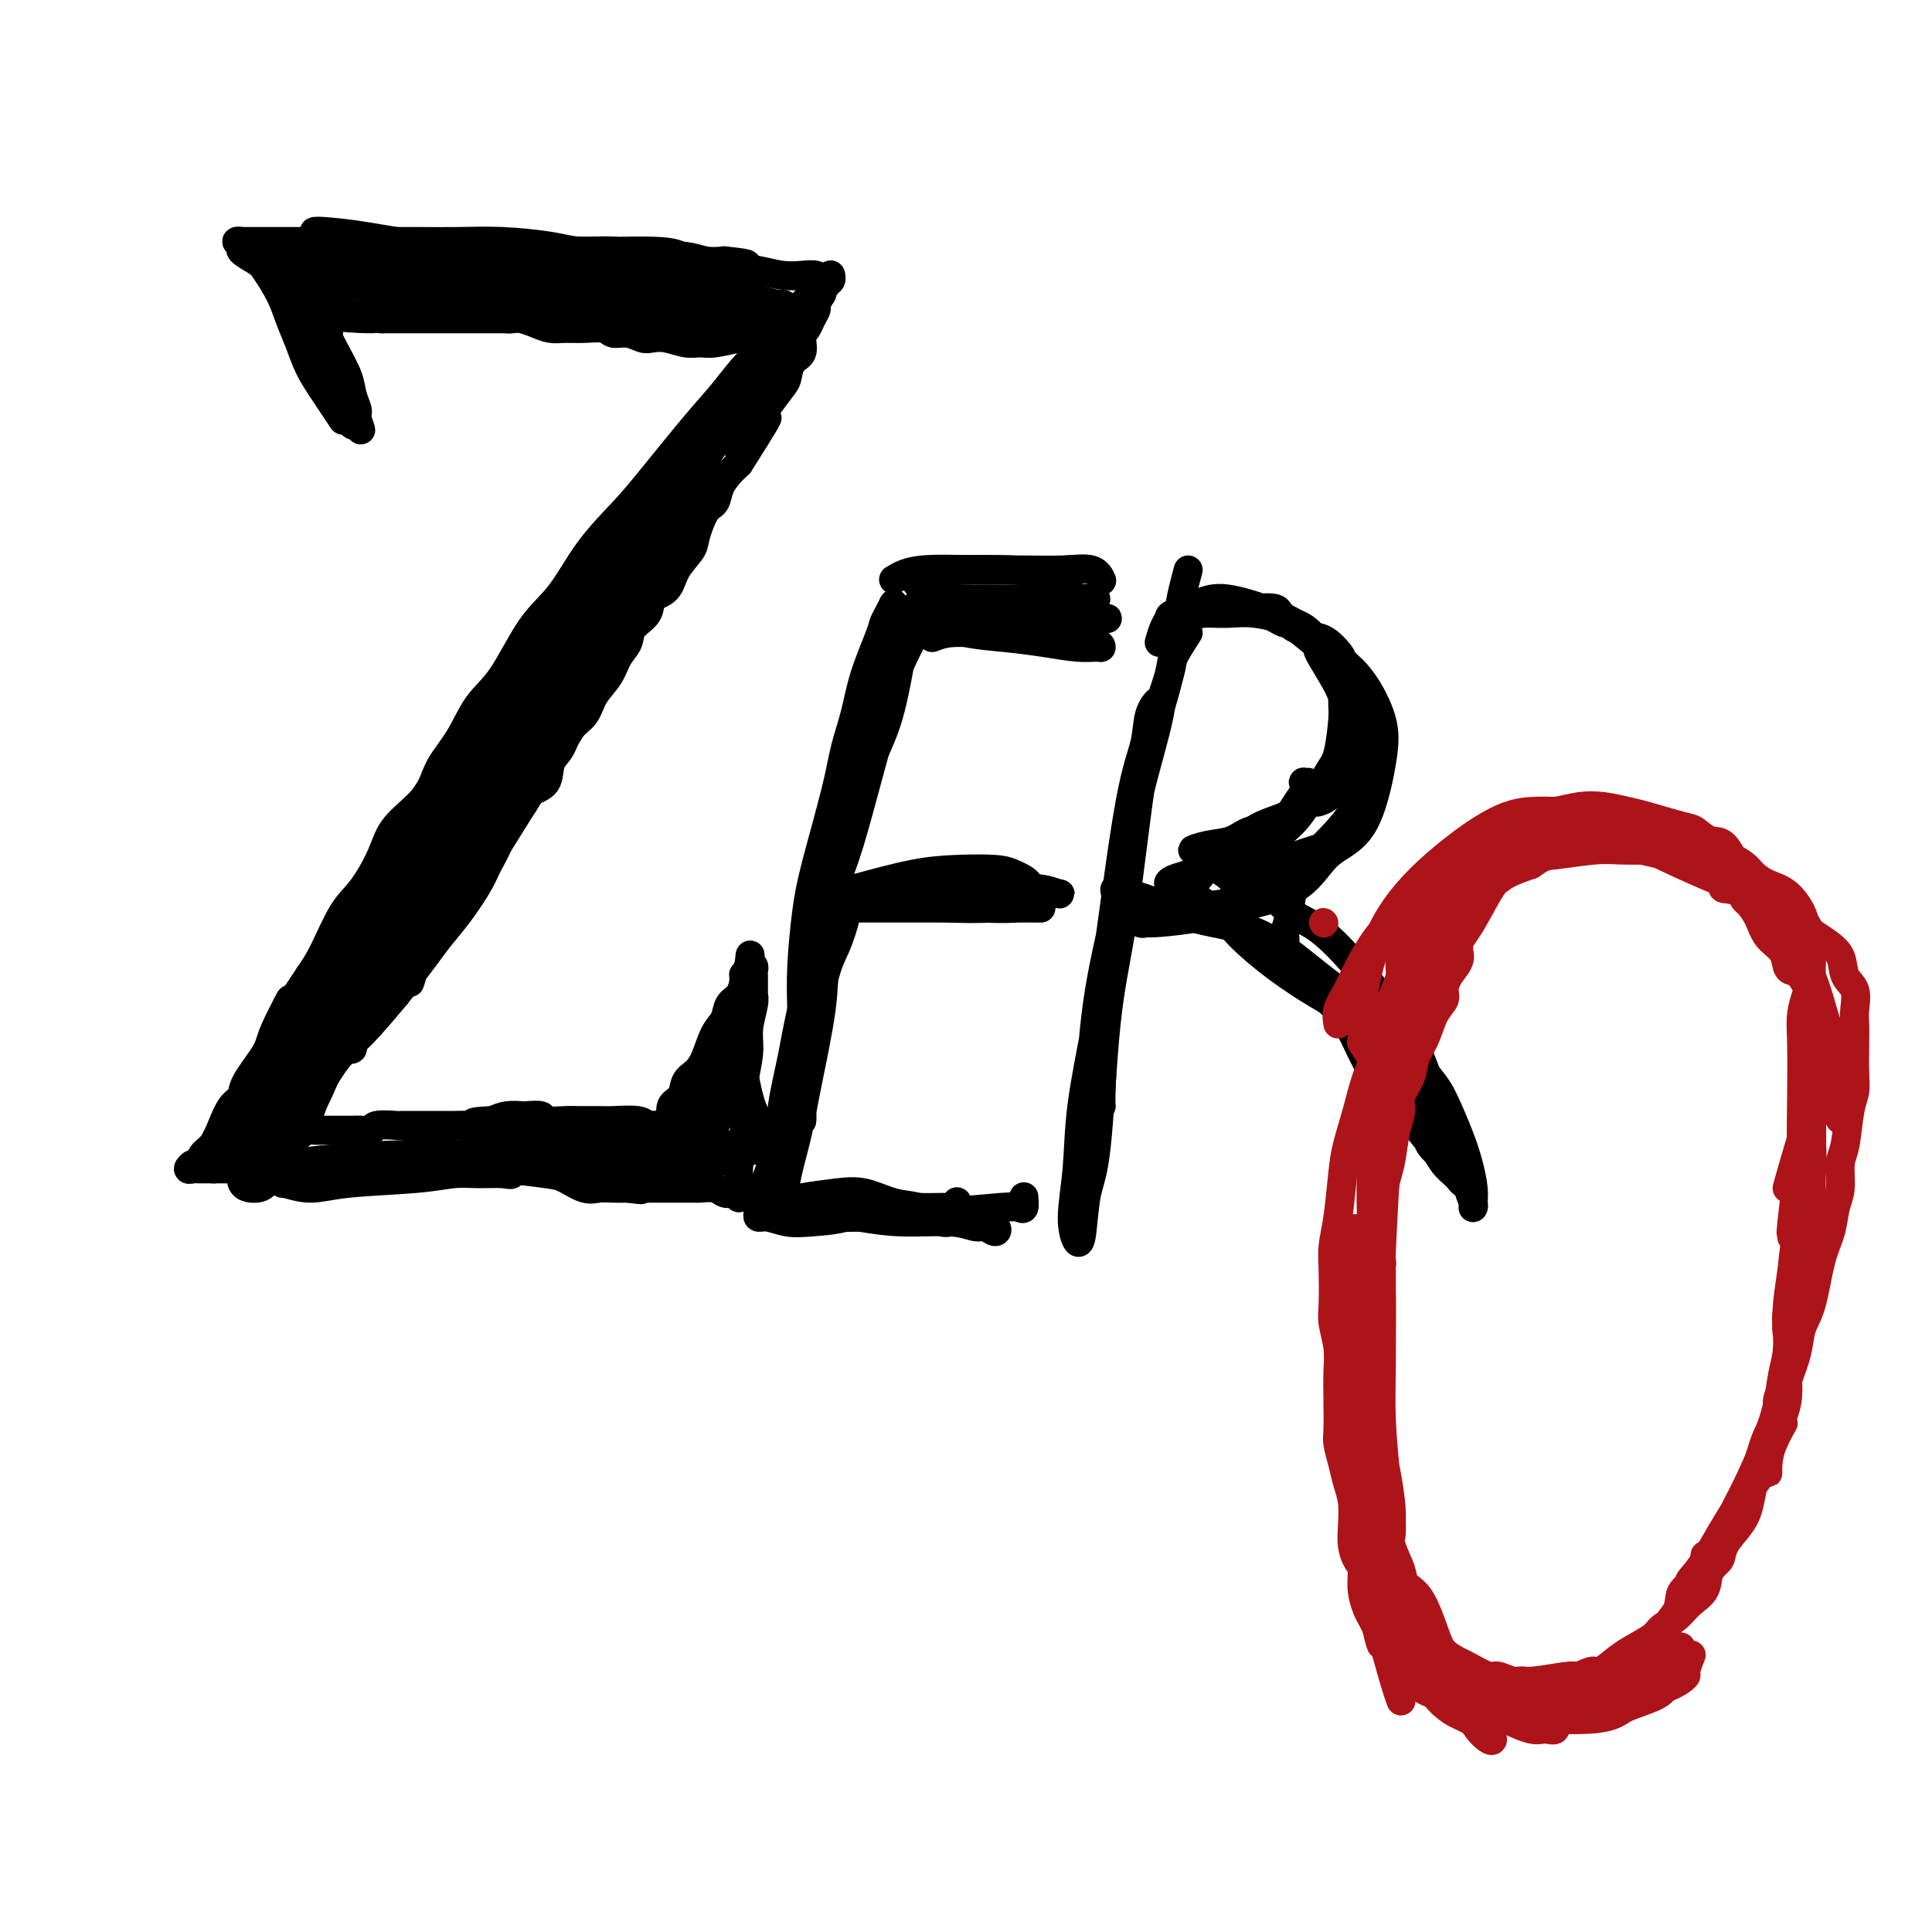 <svg viewBox='0 0 400 400' version='1.1' xmlns='http://www.w3.org/2000/svg' xmlns:xlink='http://www.w3.org/1999/xlink'><g fill='none' stroke='#000000' stroke-width='6' stroke-linecap='round' stroke-linejoin='round'><path d='M71,87c-1.398,-2.089 -2.796,-4.178 -4,-6c-1.204,-1.822 -2.214,-3.377 -3,-5c-0.786,-1.623 -1.350,-3.312 -2,-5c-0.650,-1.688 -1.387,-3.373 -2,-5c-0.613,-1.627 -1.101,-3.195 -2,-5c-0.899,-1.805 -2.207,-3.846 -3,-5c-0.793,-1.154 -1.069,-1.419 -2,-2c-0.931,-0.581 -2.517,-1.476 -3,-2c-0.483,-0.524 0.136,-0.676 0,-1c-0.136,-0.324 -1.028,-0.819 -1,-1c0.028,-0.181 0.975,-0.049 1,0c0.025,0.049 -0.874,0.013 0,0c0.874,-0.013 3.520,-0.003 5,0c1.480,0.003 1.794,0.001 3,0c1.206,-0.001 3.302,-0.000 5,0c1.698,0.000 2.996,0.000 4,0c1.004,-0.000 1.712,-0.001 4,0c2.288,0.001 6.155,0.003 9,0c2.845,-0.003 4.666,-0.011 7,0c2.334,0.011 5.180,0.040 8,0c2.820,-0.040 5.615,-0.150 9,0c3.385,0.150 7.360,0.561 10,1c2.640,0.439 3.945,0.906 6,1c2.055,0.094 4.860,-0.185 7,0c2.140,0.185 3.615,0.833 6,1c2.385,0.167 5.681,-0.147 8,0c2.319,0.147 3.663,0.756 5,1c1.337,0.244 2.669,0.122 4,0'/><path d='M150,54c7.620,0.801 3.670,0.802 3,1c-0.670,0.198 1.939,0.593 4,1c2.061,0.407 3.575,0.826 5,1c1.425,0.174 2.761,0.102 4,0c1.239,-0.102 2.380,-0.235 3,0c0.620,0.235 0.718,0.838 1,1c0.282,0.162 0.748,-0.117 1,0c0.252,0.117 0.292,0.629 0,1c-0.292,0.371 -0.915,0.602 -1,1c-0.085,0.398 0.369,0.962 0,1c-0.369,0.038 -1.560,-0.450 -3,1c-1.440,1.450 -3.130,4.837 -5,7c-1.870,2.163 -3.922,3.100 -6,5c-2.078,1.900 -4.182,4.762 -6,7c-1.818,2.238 -3.349,3.851 -6,7c-2.651,3.149 -6.423,7.835 -9,11c-2.577,3.165 -3.959,4.811 -6,7c-2.041,2.189 -4.741,4.922 -7,8c-2.259,3.078 -4.077,6.503 -6,9c-1.923,2.497 -3.951,4.067 -6,7c-2.049,2.933 -4.120,7.231 -6,10c-1.880,2.769 -3.568,4.010 -5,6c-1.432,1.990 -2.609,4.728 -4,7c-1.391,2.272 -2.998,4.078 -4,6c-1.002,1.922 -1.401,3.959 -3,6c-1.599,2.041 -4.399,4.086 -6,6c-1.601,1.914 -2.004,3.698 -3,6c-0.996,2.302 -2.587,5.122 -4,7c-1.413,1.878 -2.650,2.813 -4,5c-1.350,2.187 -2.814,5.625 -4,8c-1.186,2.375 -2.093,3.688 -3,5'/><path d='M64,202c-7.856,11.965 -4.496,5.878 -4,5c0.496,-0.878 -1.873,3.454 -3,6c-1.127,2.546 -1.012,3.307 -2,5c-0.988,1.693 -3.080,4.320 -4,6c-0.920,1.680 -0.670,2.413 -1,3c-0.330,0.587 -1.240,1.027 -2,2c-0.760,0.973 -1.369,2.480 -2,4c-0.631,1.520 -1.284,3.052 -2,4c-0.716,0.948 -1.495,1.312 -2,2c-0.505,0.688 -0.735,1.701 -1,2c-0.265,0.299 -0.565,-0.116 -1,0c-0.435,0.116 -1.004,0.763 -1,1c0.004,0.237 0.580,0.063 1,0c0.420,-0.063 0.683,-0.017 1,0c0.317,0.017 0.686,0.004 1,0c0.314,-0.004 0.572,-0.000 2,0c1.428,0.000 4.025,-0.003 6,0c1.975,0.003 3.329,0.014 5,0c1.671,-0.014 3.658,-0.053 6,0c2.342,0.053 5.038,0.196 7,0c1.962,-0.196 3.192,-0.733 6,-1c2.808,-0.267 7.196,-0.264 10,0c2.804,0.264 4.023,0.791 6,1c1.977,0.209 4.710,0.102 7,0c2.290,-0.102 4.135,-0.199 7,0c2.865,0.199 6.748,0.694 9,1c2.252,0.306 2.871,0.422 4,1c1.129,0.578 2.766,1.619 4,2c1.234,0.381 2.063,0.103 3,0c0.937,-0.103 1.982,-0.029 3,0c1.018,0.029 2.009,0.015 3,0'/><path d='M130,246c4.437,0.619 2.528,0.166 2,0c-0.528,-0.166 0.325,-0.045 1,0c0.675,0.045 1.173,0.012 2,0c0.827,-0.012 1.983,-0.004 3,0c1.017,0.004 1.896,0.005 3,0c1.104,-0.005 2.432,-0.015 3,0c0.568,0.015 0.377,0.055 1,0c0.623,-0.055 2.062,-0.207 3,0c0.938,0.207 1.376,0.771 2,1c0.624,0.229 1.436,0.124 2,0c0.564,-0.124 0.882,-0.267 1,0c0.118,0.267 0.035,0.943 0,1c-0.035,0.057 -0.023,-0.505 0,-1c0.023,-0.495 0.058,-0.924 0,-2c-0.058,-1.076 -0.208,-2.801 0,-4c0.208,-1.199 0.773,-1.873 1,-4c0.227,-2.127 0.117,-5.707 0,-8c-0.117,-2.293 -0.242,-3.298 0,-5c0.242,-1.702 0.849,-4.101 1,-6c0.151,-1.899 -0.156,-3.299 0,-5c0.156,-1.701 0.774,-3.702 1,-5c0.226,-1.298 0.060,-1.892 0,-2c-0.060,-0.108 -0.015,0.269 0,0c0.015,-0.269 0.000,-1.183 0,-2c-0.000,-0.817 0.014,-1.537 0,-2c-0.014,-0.463 -0.055,-0.671 0,-1c0.055,-0.329 0.207,-0.781 0,-1c-0.207,-0.219 -0.773,-0.205 -1,0c-0.227,0.205 -0.113,0.603 0,1'/><path d='M155,201c0.527,-6.885 0.344,-1.097 0,1c-0.344,2.097 -0.851,0.505 -1,0c-0.149,-0.505 0.059,0.078 0,1c-0.059,0.922 -0.386,2.182 -1,3c-0.614,0.818 -1.515,1.192 -2,2c-0.485,0.808 -0.554,2.050 -1,3c-0.446,0.950 -1.270,1.610 -2,3c-0.730,1.390 -1.366,3.512 -2,5c-0.634,1.488 -1.265,2.342 -2,3c-0.735,0.658 -1.573,1.119 -2,2c-0.427,0.881 -0.443,2.184 -1,3c-0.557,0.816 -1.655,1.147 -2,2c-0.345,0.853 0.062,2.228 0,3c-0.062,0.772 -0.594,0.940 -1,1c-0.406,0.060 -0.686,0.012 -1,0c-0.314,-0.012 -0.661,0.011 -1,0c-0.339,-0.011 -0.669,-0.055 -1,0c-0.331,0.055 -0.662,0.211 -1,0c-0.338,-0.211 -0.683,-0.789 -2,-1c-1.317,-0.211 -3.608,-0.056 -5,0c-1.392,0.056 -1.887,0.011 -3,0c-1.113,-0.011 -2.845,0.011 -4,0c-1.155,-0.011 -1.733,-0.055 -3,0c-1.267,0.055 -3.224,0.210 -4,0c-0.776,-0.210 -0.371,-0.786 -1,-1c-0.629,-0.214 -2.292,-0.068 -3,0c-0.708,0.068 -0.460,0.057 -1,0c-0.540,-0.057 -1.869,-0.159 -3,0c-1.131,0.159 -2.066,0.580 -3,1'/><path d='M102,232c-6.317,0.226 -3.609,0.793 -3,1c0.609,0.207 -0.881,0.056 -2,0c-1.119,-0.056 -1.866,-0.015 -3,0c-1.134,0.015 -2.654,0.004 -4,0c-1.346,-0.004 -2.519,-0.002 -3,0c-0.481,0.002 -0.271,0.004 -1,0c-0.729,-0.004 -2.397,-0.015 -3,0c-0.603,0.015 -0.140,0.057 -1,0c-0.860,-0.057 -3.042,-0.211 -4,0c-0.958,0.211 -0.693,0.789 -1,1c-0.307,0.211 -1.185,0.057 -2,0c-0.815,-0.057 -1.565,-0.015 -2,0c-0.435,0.015 -0.553,0.004 -1,0c-0.447,-0.004 -1.223,-0.002 -2,0c-0.777,0.002 -1.555,0.004 -2,0c-0.445,-0.004 -0.557,-0.016 -1,0c-0.443,0.016 -1.219,0.058 -2,0c-0.781,-0.058 -1.569,-0.215 -2,0c-0.431,0.215 -0.507,0.803 -1,1c-0.493,0.197 -1.405,0.002 -2,0c-0.595,-0.002 -0.873,0.190 -1,0c-0.127,-0.190 -0.103,-0.760 0,-1c0.103,-0.240 0.286,-0.150 1,-1c0.714,-0.850 1.959,-2.639 3,-4c1.041,-1.361 1.877,-2.293 3,-4c1.123,-1.707 2.533,-4.190 4,-6c1.467,-1.810 2.991,-2.946 5,-5c2.009,-2.054 4.505,-5.027 7,-8'/><path d='M82,206c4.091,-5.199 2.819,-3.696 3,-4c0.181,-0.304 1.816,-2.415 3,-4c1.184,-1.585 1.918,-2.644 3,-4c1.082,-1.356 2.510,-3.007 4,-5c1.490,-1.993 3.040,-4.326 4,-6c0.960,-1.674 1.330,-2.690 2,-4c0.670,-1.310 1.640,-2.915 2,-4c0.360,-1.085 0.109,-1.648 1,-3c0.891,-1.352 2.925,-3.491 4,-5c1.075,-1.509 1.193,-2.389 2,-3c0.807,-0.611 2.303,-0.953 3,-2c0.697,-1.047 0.594,-2.800 1,-4c0.406,-1.200 1.320,-1.846 2,-3c0.680,-1.154 1.126,-2.816 2,-4c0.874,-1.184 2.175,-1.892 3,-3c0.825,-1.108 1.175,-2.618 2,-4c0.825,-1.382 2.127,-2.638 3,-4c0.873,-1.362 1.317,-2.830 2,-4c0.683,-1.170 1.605,-2.041 2,-3c0.395,-0.959 0.265,-2.006 1,-3c0.735,-0.994 2.337,-1.936 3,-3c0.663,-1.064 0.386,-2.249 1,-3c0.614,-0.751 2.118,-1.066 3,-2c0.882,-0.934 1.143,-2.486 2,-4c0.857,-1.514 2.309,-2.989 3,-4c0.691,-1.011 0.622,-1.559 1,-3c0.378,-1.441 1.204,-3.776 2,-5c0.796,-1.224 1.564,-1.338 2,-2c0.436,-0.662 0.540,-1.870 1,-3c0.460,-1.130 1.274,-2.180 2,-3c0.726,-0.820 1.363,-1.410 2,-2'/><path d='M153,96c11.100,-17.478 3.349,-6.171 1,-3c-2.349,3.171 0.705,-1.792 2,-4c1.295,-2.208 0.832,-1.659 1,-2c0.168,-0.341 0.967,-1.571 2,-3c1.033,-1.429 2.300,-3.058 3,-4c0.700,-0.942 0.832,-1.197 1,-2c0.168,-0.803 0.373,-2.154 1,-3c0.627,-0.846 1.675,-1.186 2,-2c0.325,-0.814 -0.072,-2.100 0,-3c0.072,-0.900 0.612,-1.412 1,-2c0.388,-0.588 0.625,-1.252 1,-2c0.375,-0.748 0.888,-1.580 1,-2c0.112,-0.420 -0.176,-0.427 0,-1c0.176,-0.573 0.818,-1.712 1,-2c0.182,-0.288 -0.095,0.277 0,0c0.095,-0.277 0.561,-1.395 1,-2c0.439,-0.605 0.850,-0.698 1,-1c0.150,-0.302 0.041,-0.812 0,-1c-0.041,-0.188 -0.012,-0.054 0,0c0.012,0.054 0.006,0.027 0,0'/><path d='M163,70c-0.982,0.002 -1.964,0.004 -3,0c-1.036,-0.004 -2.125,-0.016 -3,0c-0.875,0.016 -1.535,0.058 -2,0c-0.465,-0.058 -0.736,-0.215 -2,0c-1.264,0.215 -3.522,0.804 -5,1c-1.478,0.196 -2.177,0.001 -3,0c-0.823,-0.001 -1.770,0.192 -3,0c-1.230,-0.192 -2.742,-0.768 -4,-1c-1.258,-0.232 -2.261,-0.118 -3,0c-0.739,0.118 -1.215,0.242 -2,0c-0.785,-0.242 -1.880,-0.850 -3,-1c-1.120,-0.150 -2.267,0.157 -3,0c-0.733,-0.157 -1.053,-0.777 -2,-1c-0.947,-0.223 -2.523,-0.050 -4,0c-1.477,0.050 -2.857,-0.025 -4,0c-1.143,0.025 -2.049,0.150 -3,0c-0.951,-0.150 -1.947,-0.576 -3,-1c-1.053,-0.424 -2.162,-0.846 -3,-1c-0.838,-0.154 -1.404,-0.041 -2,0c-0.596,0.041 -1.223,0.011 -2,0c-0.777,-0.011 -1.703,-0.003 -3,0c-1.297,0.003 -2.966,0.001 -4,0c-1.034,-0.001 -1.435,-0.000 -2,0c-0.565,0.000 -1.296,0.000 -2,0c-0.704,-0.000 -1.382,-0.000 -2,0c-0.618,0.000 -1.177,0.000 -2,0c-0.823,-0.000 -1.911,-0.000 -3,0c-1.089,0.000 -2.178,0.000 -3,0c-0.822,-0.000 -1.378,-0.000 -2,0c-0.622,0.000 -1.311,0.000 -2,0'/><path d='M79,66c-13.284,-0.559 -4.493,0.043 -2,0c2.493,-0.043 -1.311,-0.729 -3,-1c-1.689,-0.271 -1.265,-0.125 -1,0c0.265,0.125 0.369,0.231 0,0c-0.369,-0.231 -1.212,-0.797 -2,-1c-0.788,-0.203 -1.521,-0.041 -2,0c-0.479,0.041 -0.703,-0.037 -1,0c-0.297,0.037 -0.666,0.191 -1,0c-0.334,-0.191 -0.632,-0.725 -1,-1c-0.368,-0.275 -0.806,-0.289 -1,0c-0.194,0.289 -0.144,0.882 0,1c0.144,0.118 0.382,-0.241 1,0c0.618,0.241 1.615,1.080 2,2c0.385,0.920 0.159,1.922 0,3c-0.159,1.078 -0.250,2.233 0,3c0.250,0.767 0.840,1.147 1,2c0.160,0.853 -0.111,2.178 0,3c0.111,0.822 0.604,1.141 1,2c0.396,0.859 0.694,2.259 1,3c0.306,0.741 0.618,0.824 1,1c0.382,0.176 0.834,0.444 1,1c0.166,0.556 0.047,1.400 0,2c-0.047,0.600 -0.023,0.955 0,1c0.023,0.045 0.045,-0.219 0,0c-0.045,0.219 -0.156,0.920 0,1c0.156,0.080 0.578,-0.460 1,-1'/><path d='M74,87c1.378,3.798 0.323,1.294 0,0c-0.323,-1.294 0.085,-1.376 0,-2c-0.085,-0.624 -0.663,-1.790 -1,-3c-0.337,-1.210 -0.433,-2.464 -1,-4c-0.567,-1.536 -1.605,-3.353 -3,-6c-1.395,-2.647 -3.147,-6.124 -4,-8c-0.853,-1.876 -0.805,-2.152 -1,-3c-0.195,-0.848 -0.631,-2.268 -1,-3c-0.369,-0.732 -0.669,-0.777 -1,-1c-0.331,-0.223 -0.693,-0.625 -1,-1c-0.307,-0.375 -0.560,-0.725 0,-1c0.560,-0.275 1.933,-0.476 3,0c1.067,0.476 1.828,1.630 3,2c1.172,0.370 2.756,-0.045 4,0c1.244,0.045 2.150,0.549 4,1c1.850,0.451 4.644,0.850 6,1c1.356,0.150 1.273,0.050 2,0c0.727,-0.050 2.262,-0.052 3,0c0.738,0.052 0.678,0.157 1,0c0.322,-0.157 1.028,-0.576 1,-1c-0.028,-0.424 -0.788,-0.852 -2,-1c-1.212,-0.148 -2.875,-0.015 -5,0c-2.125,0.015 -4.713,-0.086 -7,0c-2.287,0.086 -4.273,0.360 -7,0c-2.727,-0.360 -6.195,-1.354 -8,-2c-1.805,-0.646 -1.948,-0.943 -2,-1c-0.052,-0.057 -0.015,0.127 1,0c1.015,-0.127 3.007,-0.563 5,-1'/><path d='M63,53c1.723,-0.292 4.031,-0.022 10,0c5.969,0.022 15.600,-0.204 22,0c6.400,0.204 9.570,0.839 13,1c3.430,0.161 7.121,-0.153 11,0c3.879,0.153 7.945,0.771 10,1c2.055,0.229 2.099,0.068 2,0c-0.099,-0.068 -0.340,-0.045 -1,0c-0.660,0.045 -1.738,0.111 -3,0c-1.262,-0.111 -2.707,-0.397 -7,-1c-4.293,-0.603 -11.432,-1.521 -17,-2c-5.568,-0.479 -9.564,-0.518 -14,-1c-4.436,-0.482 -9.312,-1.409 -13,-2c-3.688,-0.591 -6.189,-0.848 -8,-1c-1.811,-0.152 -2.932,-0.199 -3,0c-0.068,0.199 0.918,0.646 3,1c2.082,0.354 5.261,0.616 9,1c3.739,0.384 8.040,0.891 13,1c4.960,0.109 10.579,-0.178 15,0c4.421,0.178 7.643,0.821 13,1c5.357,0.179 12.850,-0.107 17,0c4.150,0.107 4.959,0.607 6,1c1.041,0.393 2.316,0.681 3,1c0.684,0.319 0.778,0.671 0,1c-0.778,0.329 -2.430,0.635 -5,1c-2.570,0.365 -6.060,0.789 -10,1c-3.940,0.211 -8.329,0.211 -13,0c-4.671,-0.211 -9.625,-0.631 -14,-1c-4.375,-0.369 -8.173,-0.687 -13,-1c-4.827,-0.313 -10.684,-0.623 -14,-1c-3.316,-0.377 -4.090,-0.822 -4,-1c0.090,-0.178 1.045,-0.089 2,0'/><path d='M73,53c-6.103,-0.496 0.140,0.262 7,1c6.860,0.738 14.336,1.454 20,2c5.664,0.546 9.517,0.921 14,1c4.483,0.079 9.596,-0.136 14,0c4.404,0.136 8.097,0.625 11,1c2.903,0.375 5.015,0.637 7,1c1.985,0.363 3.843,0.825 5,1c1.157,0.175 1.612,0.061 1,0c-0.612,-0.061 -2.292,-0.069 -4,0c-1.708,0.069 -3.444,0.215 -8,0c-4.556,-0.215 -11.934,-0.789 -18,-1c-6.066,-0.211 -10.822,-0.057 -16,0c-5.178,0.057 -10.779,0.016 -16,0c-5.221,-0.016 -10.063,-0.008 -14,0c-3.937,0.008 -6.968,0.015 -9,0c-2.032,-0.015 -3.064,-0.054 -2,0c1.064,0.054 4.226,0.199 8,0c3.774,-0.199 8.162,-0.744 13,-1c4.838,-0.256 10.127,-0.224 18,0c7.873,0.224 18.329,0.638 25,1c6.671,0.362 9.557,0.671 13,1c3.443,0.329 7.445,0.677 10,1c2.555,0.323 3.664,0.622 5,1c1.336,0.378 2.899,0.834 4,1c1.101,0.166 1.739,0.040 1,0c-0.739,-0.040 -2.856,0.004 -5,0c-2.144,-0.004 -4.315,-0.056 -7,0c-2.685,0.056 -5.885,0.221 -11,0c-5.115,-0.221 -12.146,-0.829 -17,-1c-4.854,-0.171 -7.530,0.094 -10,0c-2.470,-0.094 -4.735,-0.547 -7,-1'/><path d='M105,61c-9.470,-0.310 -5.147,-0.083 -4,0c1.147,0.083 -0.884,0.024 -1,0c-0.116,-0.024 1.681,-0.014 4,0c2.319,0.014 5.159,0.031 9,0c3.841,-0.031 8.683,-0.110 13,0c4.317,0.110 8.108,0.409 13,1c4.892,0.591 10.886,1.476 14,2c3.114,0.524 3.349,0.688 4,1c0.651,0.312 1.717,0.771 2,1c0.283,0.229 -0.218,0.229 -1,0c-0.782,-0.229 -1.846,-0.686 -5,-1c-3.154,-0.314 -8.398,-0.483 -13,-1c-4.602,-0.517 -8.563,-1.381 -13,-2c-4.437,-0.619 -9.352,-0.993 -14,-1c-4.648,-0.007 -9.030,0.352 -14,0c-4.970,-0.352 -10.526,-1.416 -14,-2c-3.474,-0.584 -4.864,-0.687 -6,-1c-1.136,-0.313 -2.019,-0.838 -2,-1c0.019,-0.162 0.938,0.037 2,0c1.062,-0.037 2.266,-0.309 6,0c3.734,0.309 9.996,1.200 15,2c5.004,0.800 8.749,1.511 13,2c4.251,0.489 9.009,0.758 13,1c3.991,0.242 7.217,0.457 11,1c3.783,0.543 8.124,1.413 11,2c2.876,0.587 4.287,0.889 5,1c0.713,0.111 0.727,0.030 1,0c0.273,-0.030 0.805,-0.008 1,0c0.195,0.008 0.052,0.002 -2,0c-2.052,-0.002 -6.015,-0.001 -10,0c-3.985,0.001 -7.993,0.000 -12,0'/><path d='M131,66c-5.689,-0.293 -8.910,-1.025 -13,-2c-4.090,-0.975 -9.049,-2.194 -13,-3c-3.951,-0.806 -6.894,-1.198 -12,-2c-5.106,-0.802 -12.375,-2.012 -16,-3c-3.625,-0.988 -3.608,-1.754 -4,-2c-0.392,-0.246 -1.195,0.027 -1,0c0.195,-0.027 1.388,-0.354 4,0c2.612,0.354 6.643,1.390 10,2c3.357,0.610 6.042,0.794 9,1c2.958,0.206 6.191,0.432 9,1c2.809,0.568 5.194,1.476 9,2c3.806,0.524 9.033,0.662 13,1c3.967,0.338 6.674,0.875 9,1c2.326,0.125 4.270,-0.163 6,0c1.730,0.163 3.247,0.776 4,1c0.753,0.224 0.741,0.060 1,0c0.259,-0.060 0.788,-0.017 1,0c0.212,0.017 0.106,0.009 0,0'/><path d='M86,60c-0.725,0.423 -1.450,0.845 -2,1c-0.550,0.155 -0.924,0.042 -2,0c-1.076,-0.042 -2.853,-0.011 -3,0c-0.147,0.011 1.336,0.004 2,0c0.664,-0.004 0.508,-0.005 1,0c0.492,0.005 1.630,0.016 3,0c1.370,-0.016 2.972,-0.058 5,0c2.028,0.058 4.483,0.215 6,0c1.517,-0.215 2.097,-0.804 2,-1c-0.097,-0.196 -0.871,0.000 -1,0c-0.129,-0.000 0.388,-0.196 -1,0c-1.388,0.196 -4.682,0.785 -7,1c-2.318,0.215 -3.659,0.057 -5,0c-1.341,-0.057 -2.680,-0.014 -4,0c-1.320,0.014 -2.620,0.000 -3,0c-0.380,-0.000 0.162,0.014 1,0c0.838,-0.014 1.973,-0.056 4,0c2.027,0.056 4.945,0.211 8,1c3.055,0.789 6.245,2.212 9,3c2.755,0.788 5.073,0.939 6,1c0.927,0.061 0.464,0.030 0,0'/><path d='M151,86c-0.999,1.572 -1.999,3.144 -3,5c-1.001,1.856 -2.005,3.996 -4,7c-1.995,3.004 -4.982,6.872 -8,11c-3.018,4.128 -6.068,8.517 -10,14c-3.932,5.483 -8.744,12.059 -11,16c-2.256,3.941 -1.954,5.247 -2,6c-0.046,0.753 -0.441,0.951 0,0c0.441,-0.951 1.716,-3.052 3,-5c1.284,-1.948 2.576,-3.742 6,-9c3.424,-5.258 8.979,-13.981 13,-20c4.021,-6.019 6.507,-9.334 9,-13c2.493,-3.666 4.994,-7.684 7,-11c2.006,-3.316 3.518,-5.930 5,-8c1.482,-2.070 2.935,-3.594 4,-5c1.065,-1.406 1.740,-2.692 2,-3c0.260,-0.308 0.103,0.364 -1,2c-1.103,1.636 -3.151,4.238 -5,7c-1.849,2.762 -3.497,5.685 -8,12c-4.503,6.315 -11.861,16.022 -17,23c-5.139,6.978 -8.058,11.227 -11,16c-2.942,4.773 -5.907,10.069 -8,14c-2.093,3.931 -3.312,6.497 -4,8c-0.688,1.503 -0.843,1.945 0,0c0.843,-1.945 2.684,-6.275 5,-11c2.316,-4.725 5.108,-9.844 8,-15c2.892,-5.156 5.886,-10.348 9,-15c3.114,-4.652 6.350,-8.762 10,-14c3.650,-5.238 7.713,-11.602 10,-15c2.287,-3.398 2.796,-3.828 3,-4c0.204,-0.172 0.102,-0.086 0,0'/><path d='M153,79c3.497,-4.915 0.740,-0.701 -1,2c-1.740,2.701 -2.464,3.890 -6,9c-3.536,5.110 -9.883,14.141 -15,21c-5.117,6.859 -9.004,11.544 -13,17c-3.996,5.456 -8.101,11.681 -12,17c-3.899,5.319 -7.593,9.732 -11,14c-3.407,4.268 -6.528,8.390 -8,10c-1.472,1.610 -1.296,0.709 -1,0c0.296,-0.709 0.714,-1.227 4,-6c3.286,-4.773 9.442,-13.802 12,-18c2.558,-4.198 1.518,-3.567 5,-8c3.482,-4.433 11.487,-13.931 16,-19c4.513,-5.069 5.535,-5.708 7,-7c1.465,-1.292 3.374,-3.236 4,-4c0.626,-0.764 -0.032,-0.347 -1,1c-0.968,1.347 -2.246,3.625 -4,6c-1.754,2.375 -3.984,4.849 -9,11c-5.016,6.151 -12.820,15.980 -17,21c-4.180,5.020 -4.738,5.232 -7,8c-2.262,2.768 -6.230,8.092 -10,14c-3.770,5.908 -7.342,12.398 -9,16c-1.658,3.602 -1.400,4.315 -1,4c0.400,-0.315 0.943,-1.656 2,-3c1.057,-1.344 2.627,-2.689 7,-8c4.373,-5.311 11.547,-14.587 17,-21c5.453,-6.413 9.185,-9.961 13,-14c3.815,-4.039 7.713,-8.567 11,-12c3.287,-3.433 5.962,-5.770 8,-8c2.038,-2.230 3.439,-4.351 4,-5c0.561,-0.649 0.280,0.176 0,1'/><path d='M138,118c9.458,-10.576 2.104,-2.015 -2,3c-4.104,5.015 -4.956,6.485 -7,9c-2.044,2.515 -5.279,6.076 -11,13c-5.721,6.924 -13.929,17.213 -19,24c-5.071,6.787 -7.006,10.074 -9,13c-1.994,2.926 -4.045,5.491 -5,7c-0.955,1.509 -0.812,1.961 -1,2c-0.188,0.039 -0.706,-0.337 2,-5c2.706,-4.663 8.637,-13.614 13,-20c4.363,-6.386 7.158,-10.207 11,-15c3.842,-4.793 8.730,-10.558 13,-15c4.270,-4.442 7.923,-7.560 11,-11c3.077,-3.440 5.578,-7.203 7,-9c1.422,-1.797 1.763,-1.629 2,-2c0.237,-0.371 0.368,-1.280 0,-1c-0.368,0.280 -1.235,1.751 -2,3c-0.765,1.249 -1.430,2.278 -5,7c-3.570,4.722 -10.047,13.138 -15,20c-4.953,6.862 -8.383,12.169 -12,17c-3.617,4.831 -7.423,9.185 -10,13c-2.577,3.815 -3.927,7.092 -5,10c-1.073,2.908 -1.869,5.449 -2,6c-0.131,0.551 0.404,-0.887 2,-4c1.596,-3.113 4.254,-7.903 7,-13c2.746,-5.097 5.579,-10.503 11,-19c5.421,-8.497 13.429,-20.084 18,-27c4.571,-6.916 5.706,-9.160 7,-12c1.294,-2.840 2.749,-6.277 4,-9c1.251,-2.723 2.298,-4.733 3,-6c0.702,-1.267 1.058,-1.791 1,-1c-0.058,0.791 -0.529,2.895 -1,5'/><path d='M144,101c-0.788,2.615 -2.758,7.153 -5,12c-2.242,4.847 -4.758,10.002 -8,16c-3.242,5.998 -7.212,12.837 -11,19c-3.788,6.163 -7.394,11.648 -12,19c-4.606,7.352 -10.212,16.569 -14,22c-3.788,5.431 -5.759,7.076 -7,9c-1.241,1.924 -1.752,4.126 -2,5c-0.248,0.874 -0.233,0.419 0,-1c0.233,-1.419 0.685,-3.801 2,-7c1.315,-3.199 3.492,-7.214 6,-11c2.508,-3.786 5.345,-7.342 8,-11c2.655,-3.658 5.128,-7.420 7,-10c1.872,-2.580 3.142,-3.980 4,-5c0.858,-1.020 1.304,-1.660 1,-1c-0.304,0.660 -1.357,2.620 -3,5c-1.643,2.380 -3.878,5.180 -6,8c-2.122,2.820 -4.133,5.658 -8,11c-3.867,5.342 -9.589,13.186 -13,18c-3.411,4.814 -4.510,6.599 -6,9c-1.490,2.401 -3.370,5.418 -4,7c-0.630,1.582 -0.011,1.728 0,2c0.011,0.272 -0.585,0.668 0,-1c0.585,-1.668 2.351,-5.400 4,-9c1.649,-3.600 3.179,-7.067 5,-10c1.821,-2.933 3.932,-5.330 6,-8c2.068,-2.670 4.093,-5.613 6,-8c1.907,-2.387 3.696,-4.220 4,-5c0.304,-0.780 -0.877,-0.508 -2,1c-1.123,1.508 -2.187,4.252 -4,7c-1.813,2.748 -4.375,5.499 -7,9c-2.625,3.501 -5.312,7.750 -8,12'/><path d='M77,205c-5.161,7.371 -7.564,11.298 -9,14c-1.436,2.702 -1.905,4.180 -2,5c-0.095,0.820 0.184,0.981 0,1c-0.184,0.019 -0.832,-0.103 0,-3c0.832,-2.897 3.145,-8.570 5,-13c1.855,-4.430 3.252,-7.618 5,-11c1.748,-3.382 3.846,-6.960 6,-10c2.154,-3.040 4.363,-5.544 6,-8c1.637,-2.456 2.701,-4.865 3,-5c0.299,-0.135 -0.167,2.003 -1,4c-0.833,1.997 -2.034,3.854 -4,7c-1.966,3.146 -4.699,7.583 -7,11c-2.301,3.417 -4.171,5.816 -6,10c-1.829,4.184 -3.617,10.154 -5,14c-1.383,3.846 -2.359,5.570 -3,7c-0.641,1.430 -0.945,2.567 -1,3c-0.055,0.433 0.140,0.162 0,0c-0.140,-0.162 -0.614,-0.217 0,-3c0.614,-2.783 2.316,-8.296 4,-12c1.684,-3.704 3.351,-5.598 5,-8c1.649,-2.402 3.280,-5.310 5,-8c1.720,-2.690 3.528,-5.161 5,-7c1.472,-1.839 2.609,-3.047 3,-3c0.391,0.047 0.035,1.348 -1,3c-1.035,1.652 -2.749,3.656 -5,6c-2.251,2.344 -5.038,5.028 -7,8c-1.962,2.972 -3.100,6.233 -5,10c-1.900,3.767 -4.561,8.041 -6,11c-1.439,2.959 -1.657,4.604 -2,6c-0.343,1.396 -0.812,2.542 -1,3c-0.188,0.458 -0.094,0.229 0,0'/><path d='M59,237c-2.240,4.209 -0.841,-0.267 0,-3c0.841,-2.733 1.123,-3.721 2,-6c0.877,-2.279 2.350,-5.848 4,-9c1.650,-3.152 3.477,-5.887 5,-8c1.523,-2.113 2.742,-3.604 4,-5c1.258,-1.396 2.555,-2.697 3,-3c0.445,-0.303 0.038,0.393 -1,2c-1.038,1.607 -2.706,4.127 -4,6c-1.294,1.873 -2.215,3.101 -4,6c-1.785,2.899 -4.435,7.471 -6,11c-1.565,3.529 -2.047,6.014 -3,8c-0.953,1.986 -2.379,3.471 -3,5c-0.621,1.529 -0.437,3.101 -1,4c-0.563,0.899 -1.873,1.124 -3,1c-1.127,-0.124 -2.070,-0.597 -2,-2c0.070,-1.403 1.152,-3.735 2,-6c0.848,-2.265 1.460,-4.461 3,-7c1.540,-2.539 4.006,-5.419 7,-10c2.994,-4.581 6.514,-10.863 9,-15c2.486,-4.137 3.937,-6.128 5,-8c1.063,-1.872 1.738,-3.625 2,-5c0.262,-1.375 0.111,-2.373 0,-3c-0.111,-0.627 -0.183,-0.883 -1,0c-0.817,0.883 -2.379,2.905 -4,5c-1.621,2.095 -3.300,4.263 -5,7c-1.700,2.737 -3.422,6.044 -5,9c-1.578,2.956 -3.011,5.560 -5,9c-1.989,3.440 -4.533,7.716 -6,10c-1.467,2.284 -1.856,2.576 -2,3c-0.144,0.424 -0.041,0.978 0,1c0.041,0.022 0.021,-0.489 0,-1'/><path d='M50,233c-4.509,6.588 -1.780,1.558 0,-2c1.780,-3.558 2.613,-5.644 4,-8c1.387,-2.356 3.329,-4.982 5,-8c1.671,-3.018 3.072,-6.427 5,-9c1.928,-2.573 4.384,-4.311 6,-6c1.616,-1.689 2.393,-3.328 3,-4c0.607,-0.672 1.044,-0.376 0,1c-1.044,1.376 -3.569,3.831 -5,6c-1.431,2.169 -1.770,4.053 -4,8c-2.230,3.947 -6.353,9.957 -9,14c-2.647,4.043 -3.819,6.119 -5,8c-1.181,1.881 -2.370,3.568 -3,5c-0.630,1.432 -0.701,2.610 -1,3c-0.299,0.390 -0.826,-0.007 -1,0c-0.174,0.007 0.004,0.420 0,0c-0.004,-0.420 -0.191,-1.673 0,-3c0.191,-1.327 0.759,-2.729 2,-5c1.241,-2.271 3.154,-5.410 5,-8c1.846,-2.590 3.626,-4.630 6,-8c2.374,-3.370 5.342,-8.071 7,-10c1.658,-1.929 2.007,-1.085 2,-1c-0.007,0.085 -0.371,-0.590 -1,0c-0.629,0.590 -1.525,2.444 -3,5c-1.475,2.556 -3.531,5.815 -5,8c-1.469,2.185 -2.352,3.298 -3,5c-0.648,1.702 -1.060,3.995 -2,6c-0.940,2.005 -2.407,3.723 -3,5c-0.593,1.277 -0.314,2.113 -1,3c-0.686,0.887 -2.339,1.825 -3,2c-0.661,0.175 -0.331,-0.412 0,-1'/><path d='M46,239c-3.954,6.417 -0.338,0.958 1,-1c1.338,-1.958 0.398,-0.416 1,-1c0.602,-0.584 2.748,-3.294 4,-5c1.252,-1.706 1.612,-2.409 2,-3c0.388,-0.591 0.804,-1.071 1,-1c0.196,0.071 0.171,0.693 0,1c-0.171,0.307 -0.488,0.300 -1,1c-0.512,0.700 -1.220,2.107 -2,3c-0.780,0.893 -1.633,1.273 -2,2c-0.367,0.727 -0.247,1.802 -1,3c-0.753,1.198 -2.377,2.518 -3,3c-0.623,0.482 -0.245,0.126 0,0c0.245,-0.126 0.357,-0.023 1,0c0.643,0.023 1.815,-0.033 4,0c2.185,0.033 5.381,0.156 8,0c2.619,-0.156 4.659,-0.590 9,-1c4.341,-0.410 10.982,-0.796 16,-1c5.018,-0.204 8.413,-0.227 11,0c2.587,0.227 4.367,0.702 6,1c1.633,0.298 3.121,0.419 4,1c0.879,0.581 1.150,1.623 1,2c-0.150,0.377 -0.720,0.089 -2,0c-1.280,-0.089 -3.271,0.019 -5,0c-1.729,-0.019 -3.196,-0.167 -5,0c-1.804,0.167 -3.945,0.648 -8,1c-4.055,0.352 -10.023,0.574 -14,1c-3.977,0.426 -5.964,1.056 -8,1c-2.036,-0.056 -4.123,-0.799 -5,-1c-0.877,-0.201 -0.544,0.138 0,0c0.544,-0.138 1.298,-0.754 3,-1c1.702,-0.246 4.351,-0.123 7,0'/><path d='M69,244c3.453,-0.053 7.086,0.315 11,0c3.914,-0.315 8.108,-1.314 12,-2c3.892,-0.686 7.483,-1.059 12,-2c4.517,-0.941 9.959,-2.448 13,-3c3.041,-0.552 3.682,-0.148 5,0c1.318,0.148 3.313,0.040 4,0c0.687,-0.040 0.064,-0.014 0,0c-0.064,0.014 0.429,0.014 0,0c-0.429,-0.014 -1.781,-0.042 -3,0c-1.219,0.042 -2.304,0.154 -4,0c-1.696,-0.154 -4.004,-0.573 -6,-1c-1.996,-0.427 -3.679,-0.863 -6,-1c-2.321,-0.137 -5.281,0.023 -7,0c-1.719,-0.023 -2.199,-0.230 -2,0c0.199,0.230 1.075,0.899 1,1c-0.075,0.101 -1.102,-0.364 1,0c2.102,0.364 7.333,1.558 11,2c3.667,0.442 5.770,0.132 8,0c2.230,-0.132 4.585,-0.087 7,0c2.415,0.087 4.889,0.216 7,0c2.111,-0.216 3.859,-0.776 5,-1c1.141,-0.224 1.675,-0.113 2,0c0.325,0.113 0.440,0.226 0,0c-0.440,-0.226 -1.435,-0.793 -3,-1c-1.565,-0.207 -3.700,-0.056 -7,0c-3.300,0.056 -7.764,0.015 -11,0c-3.236,-0.015 -5.243,-0.004 -7,0c-1.757,0.004 -3.265,0.001 -4,0c-0.735,-0.001 -0.698,-0.000 -1,0c-0.302,0.000 -0.943,0.000 1,0c1.943,-0.000 6.472,-0.000 11,0'/><path d='M119,236c3.493,-0.061 6.726,-0.212 10,0c3.274,0.212 6.587,0.789 9,1c2.413,0.211 3.924,0.057 6,0c2.076,-0.057 4.716,-0.018 6,0c1.284,0.018 1.213,0.015 1,0c-0.213,-0.015 -0.569,-0.042 -1,0c-0.431,0.042 -0.939,0.154 -1,0c-0.061,-0.154 0.325,-0.574 -1,-1c-1.325,-0.426 -4.359,-0.858 -6,-1c-1.641,-0.142 -1.888,0.004 -3,0c-1.112,-0.004 -3.089,-0.160 -4,0c-0.911,0.160 -0.758,0.635 -1,1c-0.242,0.365 -0.880,0.620 -1,1c-0.120,0.380 0.279,0.886 1,1c0.721,0.114 1.764,-0.165 3,0c1.236,0.165 2.665,0.772 4,1c1.335,0.228 2.577,0.076 4,0c1.423,-0.076 3.026,-0.076 4,0c0.974,0.076 1.319,0.227 1,0c-0.319,-0.227 -1.301,-0.832 -2,-1c-0.699,-0.168 -1.115,0.102 -3,0c-1.885,-0.102 -5.240,-0.575 -8,-1c-2.760,-0.425 -4.925,-0.801 -7,-1c-2.075,-0.199 -4.058,-0.221 -6,0c-1.942,0.221 -3.842,0.686 -5,1c-1.158,0.314 -1.574,0.476 -2,1c-0.426,0.524 -0.863,1.408 0,2c0.863,0.592 3.025,0.891 5,1c1.975,0.109 3.762,0.029 6,0c2.238,-0.029 4.925,-0.008 7,0c2.075,0.008 3.537,0.004 5,0'/><path d='M140,241c4.745,0.139 5.106,-0.015 6,0c0.894,0.015 2.319,0.197 2,0c-0.319,-0.197 -2.384,-0.775 -4,-1c-1.616,-0.225 -2.784,-0.099 -5,0c-2.216,0.099 -5.480,0.170 -8,0c-2.520,-0.170 -4.295,-0.581 -7,-1c-2.705,-0.419 -6.341,-0.844 -8,-1c-1.659,-0.156 -1.343,-0.042 -1,0c0.343,0.042 0.711,0.011 2,0c1.289,-0.011 3.497,-0.003 6,0c2.503,0.003 5.299,0.000 9,0c3.701,-0.000 8.306,0.001 11,0c2.694,-0.001 3.478,-0.006 5,0c1.522,0.006 3.782,0.021 5,0c1.218,-0.021 1.395,-0.078 2,0c0.605,0.078 1.637,0.291 2,0c0.363,-0.291 0.055,-1.085 0,-2c-0.055,-0.915 0.143,-1.949 0,-3c-0.143,-1.051 -0.626,-2.118 -1,-3c-0.374,-0.882 -0.639,-1.580 -1,-3c-0.361,-1.420 -0.820,-3.560 -1,-5c-0.180,-1.440 -0.083,-2.178 0,-3c0.083,-0.822 0.152,-1.729 0,-1c-0.152,0.729 -0.525,3.092 -1,5c-0.475,1.908 -1.051,3.360 -2,5c-0.949,1.640 -2.271,3.469 -3,5c-0.729,1.531 -0.864,2.766 -1,4'/><path d='M147,237c-1.534,3.300 -1.869,2.549 -2,2c-0.131,-0.549 -0.057,-0.895 0,-1c0.057,-0.105 0.099,0.032 0,-1c-0.099,-1.032 -0.339,-3.232 0,-5c0.339,-1.768 1.255,-3.104 2,-6c0.745,-2.896 1.318,-7.352 2,-10c0.682,-2.648 1.474,-3.488 2,-4c0.526,-0.512 0.786,-0.697 1,-1c0.214,-0.303 0.381,-0.723 0,0c-0.381,0.723 -1.311,2.590 -2,5c-0.689,2.410 -1.138,5.362 -2,8c-0.862,2.638 -2.138,4.963 -3,7c-0.862,2.037 -1.310,3.785 -2,5c-0.690,1.215 -1.621,1.898 -2,2c-0.379,0.102 -0.206,-0.375 0,-1c0.206,-0.625 0.446,-1.396 1,-3c0.554,-1.604 1.422,-4.039 2,-6c0.578,-1.961 0.865,-3.446 2,-6c1.135,-2.554 3.116,-6.176 4,-8c0.884,-1.824 0.669,-1.849 1,-2c0.331,-0.151 1.206,-0.426 1,0c-0.206,0.426 -1.495,1.554 -3,4c-1.505,2.446 -3.226,6.211 -5,9c-1.774,2.789 -3.599,4.603 -5,6c-1.401,1.397 -2.377,2.376 -3,3c-0.623,0.624 -0.892,0.893 -1,1c-0.108,0.107 -0.054,0.054 0,0'/><path d='M185,120c1.397,-0.846 2.794,-1.693 6,-2c3.206,-0.307 8.222,-0.075 12,0c3.778,0.075 6.319,-0.008 9,0c2.681,0.008 5.502,0.105 8,0c2.498,-0.105 4.673,-0.413 6,0c1.327,0.413 1.808,1.547 2,2c0.192,0.453 0.096,0.227 0,0'/><path d='M185,125c-0.319,0.659 -0.637,1.318 -1,2c-0.363,0.682 -0.769,1.387 -1,2c-0.231,0.613 -0.286,1.134 -1,3c-0.714,1.866 -2.085,5.077 -3,8c-0.915,2.923 -1.372,5.557 -2,8c-0.628,2.443 -1.426,4.695 -2,7c-0.574,2.305 -0.925,4.662 -2,9c-1.075,4.338 -2.876,10.658 -4,15c-1.124,4.342 -1.573,6.706 -2,10c-0.427,3.294 -0.832,7.517 -1,11c-0.168,3.483 -0.097,6.227 0,9c0.097,2.773 0.221,5.574 0,8c-0.221,2.426 -0.788,4.477 -1,7c-0.212,2.523 -0.071,5.519 0,7c0.071,1.481 0.071,1.449 0,1c-0.071,-0.449 -0.211,-1.313 0,-4c0.211,-2.687 0.775,-7.196 1,-9c0.225,-1.804 0.113,-0.902 0,0'/><path d='M183,139c-1.206,0.448 -2.413,0.895 -3,1c-0.587,0.105 -0.555,-0.134 -1,2c-0.445,2.134 -1.366,6.639 -2,9c-0.634,2.361 -0.982,2.577 -1,4c-0.018,1.423 0.295,4.052 -1,10c-1.295,5.948 -4.197,15.215 -5,19c-0.803,3.785 0.491,2.086 0,6c-0.491,3.914 -2.769,13.439 -4,19c-1.231,5.561 -1.416,7.157 -2,10c-0.584,2.843 -1.568,6.932 -2,10c-0.432,3.068 -0.313,5.113 -1,8c-0.687,2.887 -2.180,6.615 -3,9c-0.820,2.385 -0.968,3.427 -1,4c-0.032,0.573 0.053,0.676 0,1c-0.053,0.324 -0.244,0.870 0,1c0.244,0.130 0.923,-0.155 2,0c1.077,0.155 2.553,0.749 4,1c1.447,0.251 2.865,0.158 5,0c2.135,-0.158 4.988,-0.380 7,-1c2.012,-0.620 3.185,-1.637 6,-2c2.815,-0.363 7.273,-0.070 10,0c2.727,0.070 3.723,-0.081 5,0c1.277,0.081 2.833,0.396 4,1c1.167,0.604 1.944,1.498 3,2c1.056,0.502 2.391,0.614 3,1c0.609,0.386 0.490,1.046 0,1c-0.490,-0.046 -1.352,-0.800 -2,-1c-0.648,-0.200 -1.081,0.153 -2,0c-0.919,-0.153 -2.324,-0.810 -5,-1c-2.676,-0.190 -6.622,0.089 -10,0c-3.378,-0.089 -6.189,-0.544 -9,-1'/><path d='M178,252c-6.008,-0.474 -7.027,-0.660 -9,-1c-1.973,-0.340 -4.901,-0.833 -7,-1c-2.099,-0.167 -3.369,-0.006 -4,0c-0.631,0.006 -0.624,-0.141 0,0c0.624,0.141 1.865,0.572 4,1c2.135,0.428 5.164,0.853 8,1c2.836,0.147 5.478,0.014 9,0c3.522,-0.014 7.923,0.089 11,0c3.077,-0.089 4.828,-0.370 6,-1c1.172,-0.630 1.763,-1.609 2,-2c0.237,-0.391 0.118,-0.196 0,0'/><path d='M193,123c-0.602,1.638 -1.205,3.276 -2,5c-0.795,1.724 -1.783,3.532 -3,6c-1.217,2.468 -2.663,5.594 -4,9c-1.337,3.406 -2.566,7.090 -4,11c-1.434,3.910 -3.071,8.045 -5,12c-1.929,3.955 -4.148,7.730 -5,10c-0.852,2.270 -0.338,3.036 0,3c0.338,-0.036 0.501,-0.873 1,-2c0.499,-1.127 1.335,-2.545 3,-6c1.665,-3.455 4.158,-8.947 6,-13c1.842,-4.053 3.035,-6.668 4,-10c0.965,-3.332 1.704,-7.381 2,-9c0.296,-1.619 0.148,-0.810 0,0'/><path d='M189,128c0.405,-0.687 0.810,-1.375 1,-2c0.190,-0.625 0.164,-1.188 0,-1c-0.164,0.188 -0.468,1.128 -1,3c-0.532,1.872 -1.293,4.676 -2,7c-0.707,2.324 -1.362,4.169 -3,10c-1.638,5.831 -4.260,15.649 -6,22c-1.740,6.351 -2.600,9.236 -4,13c-1.400,3.764 -3.342,8.407 -4,12c-0.658,3.593 -0.033,6.134 0,8c0.033,1.866 -0.526,3.055 -1,4c-0.474,0.945 -0.864,1.646 -1,2c-0.136,0.354 -0.020,0.362 0,0c0.020,-0.362 -0.058,-1.092 0,-2c0.058,-0.908 0.250,-1.992 1,-4c0.750,-2.008 2.057,-4.940 3,-7c0.943,-2.060 1.522,-3.250 2,-4c0.478,-0.750 0.854,-1.062 1,-2c0.146,-0.938 0.061,-2.503 0,-3c-0.061,-0.497 -0.099,0.073 0,0c0.099,-0.073 0.335,-0.789 0,0c-0.335,0.789 -1.242,3.082 -2,5c-0.758,1.918 -1.366,3.462 -2,6c-0.634,2.538 -1.294,6.071 -2,9c-0.706,2.929 -1.457,5.253 -2,9c-0.543,3.747 -0.879,8.917 -1,12c-0.121,3.083 -0.026,4.078 0,5c0.026,0.922 -0.015,1.769 0,2c0.015,0.231 0.086,-0.155 0,-2c-0.086,-1.845 -0.331,-5.151 0,-8c0.331,-2.849 1.237,-5.243 2,-8c0.763,-2.757 1.381,-5.879 2,-9'/><path d='M170,205c1.178,-5.569 2.123,-6.992 3,-9c0.877,-2.008 1.688,-4.603 2,-6c0.312,-1.397 0.126,-1.598 0,-1c-0.126,0.598 -0.194,1.994 -1,4c-0.806,2.006 -2.352,4.621 -3,7c-0.648,2.379 -0.398,4.522 -1,9c-0.602,4.478 -2.057,11.292 -3,16c-0.943,4.708 -1.375,7.311 -2,10c-0.625,2.689 -1.444,5.464 -2,8c-0.556,2.536 -0.849,4.834 -1,6c-0.151,1.166 -0.160,1.200 0,1c0.160,-0.200 0.488,-0.635 1,-1c0.512,-0.365 1.208,-0.660 3,-1c1.792,-0.340 4.681,-0.726 7,-1c2.319,-0.274 4.069,-0.438 6,0c1.931,0.438 4.042,1.477 6,2c1.958,0.523 3.763,0.529 5,1c1.237,0.471 1.908,1.405 3,2c1.092,0.595 2.606,0.849 3,1c0.394,0.151 -0.331,0.198 -1,0c-0.669,-0.198 -1.281,-0.642 -2,-1c-0.719,-0.358 -1.544,-0.632 -4,-1c-2.456,-0.368 -6.544,-0.831 -10,-1c-3.456,-0.169 -6.279,-0.045 -9,0c-2.721,0.045 -5.340,0.012 -7,0c-1.660,-0.012 -2.363,-0.003 -3,0c-0.637,0.003 -1.210,0.001 0,0c1.210,-0.001 4.203,-0.000 7,0c2.797,0.000 5.399,0.000 8,0'/><path d='M175,250c4.157,0.211 7.051,0.738 10,1c2.949,0.262 5.953,0.259 10,0c4.047,-0.259 9.137,-0.774 12,-1c2.863,-0.226 3.499,-0.164 4,0c0.501,0.164 0.866,0.429 1,0c0.134,-0.429 0.038,-1.551 0,-2c-0.038,-0.449 -0.019,-0.224 0,0'/><path d='M193,132c1.108,-0.429 2.216,-0.858 4,-1c1.784,-0.142 4.244,0.004 8,0c3.756,-0.004 8.809,-0.159 12,0c3.191,0.159 4.520,0.632 6,1c1.480,0.368 3.113,0.632 4,1c0.887,0.368 1.030,0.842 1,1c-0.030,0.158 -0.234,0.002 -1,0c-0.766,-0.002 -2.096,0.150 -4,0c-1.904,-0.150 -4.382,-0.603 -7,-1c-2.618,-0.397 -5.375,-0.737 -8,-1c-2.625,-0.263 -5.116,-0.449 -8,-1c-2.884,-0.551 -6.161,-1.468 -8,-2c-1.839,-0.532 -2.241,-0.678 -2,-1c0.241,-0.322 1.125,-0.819 2,-1c0.875,-0.181 1.742,-0.045 5,0c3.258,0.045 8.905,-0.002 13,0c4.095,0.002 6.636,0.053 9,0c2.364,-0.053 4.552,-0.211 6,0c1.448,0.211 2.155,0.790 3,1c0.845,0.210 1.826,0.052 1,0c-0.826,-0.052 -3.461,0.002 -6,0c-2.539,-0.002 -4.984,-0.060 -8,0c-3.016,0.060 -6.603,0.237 -10,0c-3.397,-0.237 -6.604,-0.886 -9,-1c-2.396,-0.114 -3.979,0.309 -5,0c-1.021,-0.309 -1.478,-1.351 -1,-2c0.478,-0.649 1.891,-0.906 4,-1c2.109,-0.094 4.914,-0.025 8,0c3.086,0.025 6.453,0.007 10,0c3.547,-0.007 7.273,-0.004 11,0'/><path d='M223,124c5.275,0.017 3.963,0.059 3,0c-0.963,-0.059 -1.577,-0.218 -2,0c-0.423,0.218 -0.656,0.813 -2,1c-1.344,0.187 -3.800,-0.033 -8,0c-4.200,0.033 -10.145,0.321 -14,0c-3.855,-0.321 -5.620,-1.249 -7,-2c-1.380,-0.751 -2.375,-1.323 -3,-2c-0.625,-0.677 -0.880,-1.458 0,-2c0.880,-0.542 2.895,-0.846 7,-1c4.105,-0.154 10.301,-0.157 13,0c2.699,0.157 1.900,0.473 3,1c1.100,0.527 4.099,1.265 6,2c1.901,0.735 2.704,1.467 3,2c0.296,0.533 0.085,0.867 0,1c-0.085,0.133 -0.042,0.067 0,0'/><path d='M177,184c4.270,-1.160 8.539,-2.319 12,-3c3.461,-0.681 6.113,-0.882 9,-1c2.887,-0.118 6.010,-0.151 8,0c1.990,0.151 2.848,0.486 4,1c1.152,0.514 2.597,1.206 3,2c0.403,0.794 -0.236,1.691 -1,2c-0.764,0.309 -1.654,0.030 -3,0c-1.346,-0.030 -3.148,0.188 -5,0c-1.852,-0.188 -3.754,-0.782 -7,-1c-3.246,-0.218 -7.838,-0.058 -11,0c-3.162,0.058 -4.896,0.016 -6,0c-1.104,-0.016 -1.579,-0.004 -2,0c-0.421,0.004 -0.788,0.000 1,0c1.788,-0.000 5.729,0.004 9,0c3.271,-0.004 5.870,-0.015 9,0c3.130,0.015 6.791,0.058 10,0c3.209,-0.058 5.968,-0.215 8,0c2.032,0.215 3.339,0.804 4,1c0.661,0.196 0.677,0.000 0,0c-0.677,-0.000 -2.049,0.196 -4,0c-1.951,-0.196 -4.483,-0.784 -7,-1c-2.517,-0.216 -5.020,-0.060 -9,0c-3.980,0.060 -9.437,0.023 -13,0c-3.563,-0.023 -5.231,-0.030 -6,0c-0.769,0.030 -0.640,0.099 -1,0c-0.360,-0.099 -1.210,-0.367 0,0c1.210,0.367 4.480,1.368 7,2c2.520,0.632 4.292,0.895 7,1c2.708,0.105 6.354,0.053 10,0'/><path d='M203,187c5.100,0.460 6.349,0.109 8,0c1.651,-0.109 3.702,0.023 4,0c0.298,-0.023 -1.158,-0.202 -3,0c-1.842,0.202 -4.070,0.786 -7,1c-2.930,0.214 -6.562,0.057 -10,0c-3.438,-0.057 -6.683,-0.015 -10,0c-3.317,0.015 -6.708,0.004 -9,0c-2.292,-0.004 -3.486,-0.001 -4,0c-0.514,0.001 -0.348,0.000 3,0c3.348,-0.000 9.877,-0.000 13,0c3.123,0.000 2.840,-0.000 5,0c2.160,0.000 6.763,0.001 11,0c4.237,-0.001 8.108,-0.004 10,0c1.892,0.004 1.804,0.015 1,0c-0.804,-0.015 -2.324,-0.057 -4,0c-1.676,0.057 -3.508,0.211 -7,0c-3.492,-0.211 -8.644,-0.789 -12,-1c-3.356,-0.211 -4.916,-0.057 -6,0c-1.084,0.057 -1.693,0.015 -2,0c-0.307,-0.015 -0.314,-0.004 1,0c1.314,0.004 3.947,0.001 5,0c1.053,-0.001 0.527,-0.001 0,0'/><path d='M246,118c-0.741,2.733 -1.483,5.467 -2,9c-0.517,3.533 -0.811,7.867 -2,13c-1.189,5.133 -3.275,11.067 -5,17c-1.725,5.933 -3.089,11.867 -4,18c-0.911,6.133 -1.368,12.467 -2,18c-0.632,5.533 -1.437,10.267 -2,16c-0.563,5.733 -0.882,12.467 -1,16c-0.118,3.533 -0.034,3.867 0,4c0.034,0.133 0.017,0.067 0,0'/><path d='M246,131c-1.257,1.949 -2.513,3.898 -3,5c-0.487,1.102 -0.203,1.358 -1,4c-0.797,2.642 -2.674,7.669 -4,13c-1.326,5.331 -2.099,10.967 -3,18c-0.901,7.033 -1.929,15.463 -3,22c-1.071,6.537 -2.184,11.180 -3,19c-0.816,7.820 -1.334,18.816 -2,25c-0.666,6.184 -1.482,7.556 -2,10c-0.518,2.444 -0.740,5.962 -1,8c-0.260,2.038 -0.558,2.597 -1,2c-0.442,-0.597 -1.028,-2.350 -1,-5c0.028,-2.650 0.671,-6.198 1,-10c0.329,-3.802 0.344,-7.859 1,-13c0.656,-5.141 1.953,-11.365 3,-17c1.047,-5.635 1.843,-10.682 3,-19c1.157,-8.318 2.676,-19.908 4,-27c1.324,-7.092 2.455,-9.687 3,-12c0.545,-2.313 0.505,-4.345 1,-6c0.495,-1.655 1.526,-2.932 2,-3c0.474,-0.068 0.390,1.073 0,3c-0.390,1.927 -1.088,4.641 -2,8c-0.912,3.359 -2.038,7.365 -3,12c-0.962,4.635 -1.760,9.899 -3,16c-1.240,6.101 -2.922,13.038 -4,19c-1.078,5.962 -1.553,10.949 -2,17c-0.447,6.051 -0.866,13.166 -1,17c-0.134,3.834 0.016,4.389 0,4c-0.016,-0.389 -0.196,-1.720 0,-3c0.196,-1.280 0.770,-2.509 1,-3c0.230,-0.491 0.115,-0.246 0,0'/><path d='M240,133c0.307,-1.059 0.614,-2.118 1,-3c0.386,-0.882 0.850,-1.587 1,-2c0.150,-0.413 -0.012,-0.534 1,-1c1.012,-0.466 3.200,-1.276 5,-2c1.800,-0.724 3.211,-1.362 6,-1c2.789,0.362 6.954,1.725 10,3c3.046,1.275 4.973,2.461 7,4c2.027,1.539 4.156,3.430 6,5c1.844,1.570 3.404,2.818 5,5c1.596,2.182 3.229,5.297 4,8c0.771,2.703 0.679,4.995 0,9c-0.679,4.005 -1.944,9.725 -4,13c-2.056,3.275 -4.902,4.107 -7,6c-2.098,1.893 -3.449,4.848 -7,7c-3.551,2.152 -9.302,3.503 -13,4c-3.698,0.497 -5.342,0.142 -6,0c-0.658,-0.142 -0.329,-0.071 0,0'/><path d='M246,128c0.826,-0.435 1.652,-0.870 3,-1c1.348,-0.130 3.219,0.045 5,0c1.781,-0.045 3.472,-0.311 6,0c2.528,0.311 5.893,1.199 8,2c2.107,0.801 2.957,1.514 5,4c2.043,2.486 5.279,6.744 7,10c1.721,3.256 1.928,5.511 2,8c0.072,2.489 0.008,5.212 0,8c-0.008,2.788 0.039,5.639 -2,9c-2.039,3.361 -6.164,7.230 -9,10c-2.836,2.770 -4.384,4.441 -7,6c-2.616,1.559 -6.299,3.006 -9,4c-2.701,0.994 -4.419,1.536 -7,2c-2.581,0.464 -6.024,0.850 -8,1c-1.976,0.150 -2.485,0.065 -3,0c-0.515,-0.065 -1.035,-0.111 -1,0c0.035,0.111 0.627,0.380 1,0c0.373,-0.380 0.528,-1.408 2,-2c1.472,-0.592 4.260,-0.746 7,-1c2.740,-0.254 5.430,-0.607 8,-1c2.570,-0.393 5.020,-0.827 6,-1c0.980,-0.173 0.490,-0.087 0,0'/><path d='M257,190c-4.023,-0.470 -8.046,-0.940 -11,-1c-2.954,-0.060 -4.839,0.289 -7,0c-2.161,-0.289 -4.598,-1.215 -6,-2c-1.402,-0.785 -1.770,-1.430 -2,-2c-0.230,-0.570 -0.321,-1.064 0,-1c0.321,0.064 1.054,0.686 2,1c0.946,0.314 2.105,0.321 4,1c1.895,0.679 4.525,2.032 7,3c2.475,0.968 4.794,1.553 7,2c2.206,0.447 4.299,0.757 7,2c2.701,1.243 6.010,3.418 8,5c1.990,1.582 2.660,2.572 4,4c1.340,1.428 3.349,3.296 5,5c1.651,1.704 2.944,3.244 4,5c1.056,1.756 1.876,3.727 3,6c1.124,2.273 2.552,4.850 4,7c1.448,2.150 2.917,3.875 4,5c1.083,1.125 1.782,1.649 3,3c1.218,1.351 2.957,3.529 4,5c1.043,1.471 1.392,2.234 2,3c0.608,0.766 1.477,1.534 2,2c0.523,0.466 0.699,0.631 1,1c0.301,0.369 0.725,0.941 1,1c0.275,0.059 0.401,-0.396 0,-1c-0.401,-0.604 -1.330,-1.356 -2,-2c-0.670,-0.644 -1.080,-1.178 -2,-2c-0.920,-0.822 -2.350,-1.932 -3,-3c-0.650,-1.068 -0.521,-2.095 -2,-5c-1.479,-2.905 -4.565,-7.687 -7,-11c-2.435,-3.313 -4.217,-5.156 -6,-7'/><path d='M281,214c-4.793,-6.346 -5.776,-6.711 -8,-8c-2.224,-1.289 -5.688,-3.501 -9,-6c-3.312,-2.499 -6.472,-5.285 -8,-7c-1.528,-1.715 -1.425,-2.359 -2,-3c-0.575,-0.641 -1.827,-1.279 -3,-2c-1.173,-0.721 -2.266,-1.526 -3,-2c-0.734,-0.474 -1.108,-0.616 -2,-1c-0.892,-0.384 -2.302,-1.009 -3,-1c-0.698,0.009 -0.683,0.652 0,1c0.683,0.348 2.036,0.400 3,1c0.964,0.600 1.540,1.749 4,3c2.460,1.251 6.805,2.603 10,4c3.195,1.397 5.239,2.839 8,5c2.761,2.161 6.238,5.042 9,7c2.762,1.958 4.810,2.994 8,6c3.190,3.006 7.524,7.980 10,11c2.476,3.020 3.094,4.084 4,6c0.906,1.916 2.099,4.685 3,7c0.901,2.315 1.509,4.175 2,6c0.491,1.825 0.863,3.614 1,5c0.137,1.386 0.038,2.370 0,3c-0.038,0.630 -0.013,0.907 0,1c0.013,0.093 0.016,0.003 0,0c-0.016,-0.003 -0.049,0.082 0,0c0.049,-0.082 0.181,-0.332 0,-1c-0.181,-0.668 -0.676,-1.754 -1,-3c-0.324,-1.246 -0.479,-2.654 -1,-4c-0.521,-1.346 -1.410,-2.632 -2,-4c-0.590,-1.368 -0.883,-2.820 -2,-6c-1.117,-3.180 -3.059,-8.090 -5,-13'/><path d='M294,219c-2.655,-6.176 -3.793,-6.617 -5,-8c-1.207,-1.383 -2.485,-3.709 -5,-7c-2.515,-3.291 -6.268,-7.548 -9,-10c-2.732,-2.452 -4.444,-3.101 -6,-4c-1.556,-0.899 -2.957,-2.050 -4,-3c-1.043,-0.950 -1.726,-1.700 -2,-2c-0.274,-0.300 -0.137,-0.150 0,0'/><path d='M255,182c-1.028,-0.844 -2.056,-1.687 -3,-2c-0.944,-0.313 -1.804,-0.095 -2,0c-0.196,0.095 0.272,0.068 0,0c-0.272,-0.068 -1.282,-0.176 -2,0c-0.718,0.176 -1.143,0.636 -2,1c-0.857,0.364 -2.147,0.632 -3,1c-0.853,0.368 -1.271,0.837 -1,1c0.271,0.163 1.231,0.021 2,0c0.769,-0.021 1.348,0.080 2,0c0.652,-0.080 1.376,-0.342 2,-1c0.624,-0.658 1.146,-1.714 2,-2c0.854,-0.286 2.038,0.198 4,-1c1.962,-1.198 4.700,-4.077 7,-6c2.300,-1.923 4.161,-2.890 6,-4c1.839,-1.110 3.656,-2.364 5,-4c1.344,-1.636 2.217,-3.653 3,-5c0.783,-1.347 1.478,-2.022 2,-4c0.522,-1.978 0.873,-5.258 1,-7c0.127,-1.742 0.032,-1.947 0,-3c-0.032,-1.053 -0.000,-2.954 0,-4c0.000,-1.046 -0.031,-1.237 0,-2c0.031,-0.763 0.125,-2.099 0,-3c-0.125,-0.901 -0.470,-1.369 -1,-2c-0.530,-0.631 -1.244,-1.426 -2,-2c-0.756,-0.574 -1.553,-0.927 -2,-1c-0.447,-0.073 -0.543,0.134 -1,0c-0.457,-0.134 -1.273,-0.610 -2,-1c-0.727,-0.390 -1.363,-0.695 -2,-1'/><path d='M268,130c-1.908,-1.266 -1.677,-0.931 -2,-1c-0.323,-0.069 -1.200,-0.541 -2,-1c-0.800,-0.459 -1.523,-0.905 -2,-1c-0.477,-0.095 -0.708,0.161 -1,0c-0.292,-0.161 -0.646,-0.739 0,-1c0.646,-0.261 2.291,-0.207 3,0c0.709,0.207 0.481,0.565 2,2c1.519,1.435 4.785,3.946 6,5c1.215,1.054 0.379,0.649 1,2c0.621,1.351 2.699,4.456 4,7c1.301,2.544 1.825,4.527 2,6c0.175,1.473 -0.000,2.438 0,4c0.000,1.562 0.175,3.722 0,5c-0.175,1.278 -0.700,1.675 -2,3c-1.300,1.325 -3.375,3.577 -5,5c-1.625,1.423 -2.800,2.016 -4,3c-1.200,0.984 -2.424,2.359 -4,3c-1.576,0.641 -3.503,0.546 -5,1c-1.497,0.454 -2.565,1.455 -4,2c-1.435,0.545 -3.235,0.634 -5,1c-1.765,0.366 -3.493,1.010 -3,1c0.493,-0.010 3.206,-0.673 5,-1c1.794,-0.327 2.669,-0.317 4,-1c1.331,-0.683 3.120,-2.059 5,-3c1.880,-0.941 3.852,-1.446 5,-2c1.148,-0.554 1.471,-1.158 2,-2c0.529,-0.842 1.265,-1.921 2,-3'/><path d='M270,164c0.635,-1.229 0.222,-1.801 0,-2c-0.222,-0.199 -0.252,-0.025 0,0c0.252,0.025 0.788,-0.098 1,0c0.212,0.098 0.101,0.416 0,1c-0.101,0.584 -0.192,1.432 0,2c0.192,0.568 0.669,0.856 1,1c0.331,0.144 0.518,0.143 1,0c0.482,-0.143 1.259,-0.429 2,-1c0.741,-0.571 1.447,-1.427 2,-2c0.553,-0.573 0.953,-0.863 1,-1c0.047,-0.137 -0.258,-0.121 -1,0c-0.742,0.121 -1.919,0.348 -3,1c-1.081,0.652 -2.065,1.730 -3,3c-0.935,1.270 -1.821,2.733 -3,4c-1.179,1.267 -2.650,2.337 -4,4c-1.350,1.663 -2.580,3.920 -4,6c-1.420,2.080 -3.029,3.984 -4,5c-0.971,1.016 -1.303,1.145 -1,1c0.303,-0.145 1.240,-0.564 2,-1c0.760,-0.436 1.342,-0.889 3,-2c1.658,-1.111 4.392,-2.879 6,-4c1.608,-1.121 2.091,-1.596 3,-2c0.909,-0.404 2.245,-0.738 3,-1c0.755,-0.262 0.931,-0.452 1,0c0.069,0.452 0.033,1.546 -1,3c-1.033,1.454 -3.061,3.268 -4,5c-0.939,1.732 -0.788,3.382 -1,5c-0.212,1.618 -0.788,3.205 -1,4c-0.212,0.795 -0.061,0.799 0,1c0.061,0.201 0.030,0.601 0,1'/><path d='M266,195c-1.000,3.167 -0.500,1.583 0,0'/></g>
<g fill='none' stroke='#AD1419' stroke-width='6' stroke-linecap='round' stroke-linejoin='round'><path d='M274,191c0.000,0.000 0.100,0.100 0.1,0.1'/><path d='M284,219c-0.850,-1.295 -1.699,-2.589 -2,-3c-0.301,-0.411 -0.052,0.062 0,-1c0.052,-1.062 -0.092,-3.661 0,-6c0.092,-2.339 0.421,-4.420 1,-7c0.579,-2.580 1.410,-5.658 3,-9c1.590,-3.342 3.940,-6.948 8,-11c4.060,-4.052 9.831,-8.550 14,-11c4.169,-2.450 6.738,-2.852 9,-3c2.262,-0.148 4.218,-0.042 5,0c0.782,0.042 0.391,0.021 0,0'/><path d='M277,212c-0.162,-0.953 -0.324,-1.906 0,-3c0.324,-1.094 1.135,-2.330 2,-4c0.865,-1.670 1.784,-3.773 3,-6c1.216,-2.227 2.729,-4.577 4,-6c1.271,-1.423 2.299,-1.918 4,-4c1.701,-2.082 4.073,-5.752 6,-8c1.927,-2.248 3.407,-3.074 5,-4c1.593,-0.926 3.300,-1.950 5,-3c1.700,-1.050 3.394,-2.124 5,-3c1.606,-0.876 3.122,-1.552 5,-2c1.878,-0.448 4.116,-0.668 6,-1c1.884,-0.332 3.415,-0.775 5,-1c1.585,-0.225 3.225,-0.230 5,0c1.775,0.230 3.686,0.696 5,1c1.314,0.304 2.031,0.445 4,1c1.969,0.555 5.189,1.525 7,2c1.811,0.475 2.213,0.456 3,1c0.787,0.544 1.958,1.651 3,2c1.042,0.349 1.956,-0.061 3,1c1.044,1.061 2.220,3.594 3,5c0.780,1.406 1.164,1.684 2,2c0.836,0.316 2.125,0.668 3,2c0.875,1.332 1.337,3.644 2,5c0.663,1.356 1.526,1.756 2,3c0.474,1.244 0.558,3.333 1,5c0.442,1.667 1.243,2.911 2,4c0.757,1.089 1.471,2.024 2,3c0.529,0.976 0.873,1.994 1,4c0.127,2.006 0.036,5.002 0,7c-0.036,1.998 -0.018,2.999 0,4'/><path d='M375,219c0.154,2.958 0.037,2.852 0,4c-0.037,1.148 0.004,3.550 0,5c-0.004,1.450 -0.053,1.950 0,4c0.053,2.050 0.206,5.651 0,8c-0.206,2.349 -0.773,3.446 -1,5c-0.227,1.554 -0.116,3.567 0,5c0.116,1.433 0.237,2.287 0,4c-0.237,1.713 -0.833,4.284 -1,6c-0.167,1.716 0.096,2.577 0,4c-0.096,1.423 -0.551,3.408 -1,5c-0.449,1.592 -0.894,2.793 -1,4c-0.106,1.207 0.126,2.422 0,4c-0.126,1.578 -0.610,3.520 -1,5c-0.390,1.480 -0.686,2.497 -1,4c-0.314,1.503 -0.648,3.492 -1,5c-0.352,1.508 -0.724,2.535 -1,4c-0.276,1.465 -0.457,3.367 -1,5c-0.543,1.633 -1.449,2.996 -2,4c-0.551,1.004 -0.748,1.649 -1,3c-0.252,1.351 -0.558,3.410 -1,5c-0.442,1.590 -1.020,2.712 -2,4c-0.980,1.288 -2.363,2.742 -3,4c-0.637,1.258 -0.529,2.318 -1,3c-0.471,0.682 -1.520,0.984 -2,2c-0.480,1.016 -0.391,2.747 -1,4c-0.609,1.253 -1.916,2.029 -3,3c-1.084,0.971 -1.945,2.136 -3,3c-1.055,0.864 -2.303,1.428 -3,2c-0.697,0.572 -0.841,1.154 -2,2c-1.159,0.846 -3.331,1.956 -5,3c-1.669,1.044 -2.834,2.022 -4,3'/><path d='M333,345c-3.597,2.637 -2.588,1.228 -3,1c-0.412,-0.228 -2.245,0.725 -3,1c-0.755,0.275 -0.433,-0.127 -2,0c-1.567,0.127 -5.022,0.782 -7,1c-1.978,0.218 -2.477,-0.001 -3,0c-0.523,0.001 -1.069,0.222 -2,0c-0.931,-0.222 -2.245,-0.888 -3,-1c-0.755,-0.112 -0.950,0.329 -2,0c-1.050,-0.329 -2.955,-1.429 -4,-2c-1.045,-0.571 -1.229,-0.614 -2,-1c-0.771,-0.386 -2.128,-1.117 -3,-2c-0.872,-0.883 -1.259,-1.919 -2,-4c-0.741,-2.081 -1.837,-5.206 -3,-7c-1.163,-1.794 -2.391,-2.258 -3,-3c-0.609,-0.742 -0.597,-1.762 -1,-3c-0.403,-1.238 -1.222,-2.695 -2,-5c-0.778,-2.305 -1.515,-5.457 -2,-8c-0.485,-2.543 -0.720,-4.478 -1,-6c-0.280,-1.522 -0.607,-2.630 -1,-4c-0.393,-1.370 -0.851,-3.003 -1,-4c-0.149,-0.997 0.013,-1.357 0,-3c-0.013,-1.643 -0.200,-4.569 0,-7c0.200,-2.431 0.786,-4.368 1,-6c0.214,-1.632 0.056,-2.961 0,-4c-0.056,-1.039 -0.011,-1.789 0,-3c0.011,-1.211 -0.012,-2.882 0,-4c0.012,-1.118 0.058,-1.684 0,-3c-0.058,-1.316 -0.222,-3.384 0,-5c0.222,-1.616 0.829,-2.781 1,-4c0.171,-1.219 -0.094,-2.491 0,-4c0.094,-1.509 0.547,-3.254 1,-5'/><path d='M286,250c0.417,-7.966 -0.042,-3.881 0,-3c0.042,0.881 0.584,-1.443 1,-3c0.416,-1.557 0.707,-2.348 1,-4c0.293,-1.652 0.588,-4.164 1,-6c0.412,-1.836 0.939,-2.996 1,-4c0.061,-1.004 -0.346,-1.851 0,-3c0.346,-1.149 1.445,-2.601 2,-4c0.555,-1.399 0.565,-2.744 1,-4c0.435,-1.256 1.295,-2.422 2,-4c0.705,-1.578 1.254,-3.567 2,-5c0.746,-1.433 1.688,-2.311 2,-3c0.312,-0.689 -0.008,-1.189 0,-2c0.008,-0.811 0.342,-1.934 1,-3c0.658,-1.066 1.640,-2.076 2,-3c0.360,-0.924 0.096,-1.763 0,-2c-0.096,-0.237 -0.026,0.129 0,0c0.026,-0.129 0.007,-0.751 0,-1c-0.007,-0.249 -0.004,-0.124 0,0'/><path d='M297,189c-1.089,1.716 -2.177,3.432 -3,5c-0.823,1.568 -1.379,2.987 -2,4c-0.621,1.013 -1.307,1.619 -2,4c-0.693,2.381 -1.394,6.537 -2,9c-0.606,2.463 -1.118,3.231 -2,5c-0.882,1.769 -2.134,4.537 -3,7c-0.866,2.463 -1.346,4.619 -2,7c-0.654,2.381 -1.482,4.987 -2,7c-0.518,2.013 -0.727,3.435 -1,6c-0.273,2.565 -0.610,6.274 -1,9c-0.390,2.726 -0.833,4.469 -1,6c-0.167,1.531 -0.059,2.852 0,5c0.059,2.148 0.068,5.125 0,7c-0.068,1.875 -0.214,2.649 0,4c0.214,1.351 0.789,3.281 1,5c0.211,1.719 0.060,3.229 0,5c-0.060,1.771 -0.027,3.803 0,6c0.027,2.197 0.050,4.557 0,6c-0.050,1.443 -0.171,1.968 0,3c0.171,1.032 0.633,2.572 1,4c0.367,1.428 0.637,2.743 1,4c0.363,1.257 0.819,2.457 1,4c0.181,1.543 0.086,3.430 0,5c-0.086,1.570 -0.164,2.823 0,4c0.164,1.177 0.569,2.279 1,3c0.431,0.721 0.889,1.061 1,2c0.111,0.939 -0.125,2.479 0,4c0.125,1.521 0.611,3.025 1,4c0.389,0.975 0.683,1.421 1,2c0.317,0.579 0.659,1.289 1,2'/><path d='M285,337c1.416,6.174 0.956,2.610 1,2c0.044,-0.610 0.591,1.733 1,3c0.409,1.267 0.680,1.457 1,2c0.320,0.543 0.691,1.440 1,2c0.309,0.560 0.557,0.783 1,1c0.443,0.217 1.081,0.426 2,1c0.919,0.574 2.119,1.512 3,2c0.881,0.488 1.443,0.527 2,1c0.557,0.473 1.109,1.380 2,2c0.891,0.620 2.122,0.955 3,1c0.878,0.045 1.404,-0.199 2,0c0.596,0.199 1.260,0.839 2,1c0.740,0.161 1.554,-0.159 2,0c0.446,0.159 0.524,0.796 1,1c0.476,0.204 1.349,-0.025 2,0c0.651,0.025 1.079,0.305 2,0c0.921,-0.305 2.333,-1.197 3,-2c0.667,-0.803 0.587,-1.519 2,-2c1.413,-0.481 4.318,-0.726 6,-1c1.682,-0.274 2.140,-0.577 3,-1c0.860,-0.423 2.121,-0.965 3,-1c0.879,-0.035 1.376,0.437 2,0c0.624,-0.437 1.376,-1.784 2,-2c0.624,-0.216 1.121,0.698 2,0c0.879,-0.698 2.141,-3.007 3,-4c0.859,-0.993 1.314,-0.668 2,-1c0.686,-0.332 1.601,-1.321 2,-2c0.399,-0.679 0.282,-1.048 1,-2c0.718,-0.952 2.270,-2.487 3,-4c0.730,-1.513 0.637,-3.004 1,-4c0.363,-0.996 1.181,-1.498 2,-2'/><path d='M350,328c3.142,-3.610 2.996,-3.134 3,-3c0.004,0.134 0.156,-0.073 1,-1c0.844,-0.927 2.380,-2.574 3,-4c0.620,-1.426 0.324,-2.631 1,-4c0.676,-1.369 2.323,-2.903 3,-4c0.677,-1.097 0.384,-1.758 1,-3c0.616,-1.242 2.143,-3.065 3,-4c0.857,-0.935 1.046,-0.983 1,-2c-0.046,-1.017 -0.325,-3.003 0,-5c0.325,-1.997 1.256,-4.007 2,-6c0.744,-1.993 1.301,-3.971 2,-6c0.699,-2.029 1.539,-4.110 2,-6c0.461,-1.890 0.543,-3.591 1,-5c0.457,-1.409 1.289,-2.528 2,-5c0.711,-2.472 1.300,-6.297 2,-9c0.700,-2.703 1.511,-4.285 2,-6c0.489,-1.715 0.656,-3.565 1,-5c0.344,-1.435 0.867,-2.456 1,-4c0.133,-1.544 -0.122,-3.611 0,-5c0.122,-1.389 0.621,-2.100 1,-4c0.379,-1.900 0.638,-4.987 1,-7c0.362,-2.013 0.829,-2.950 1,-4c0.171,-1.050 0.048,-2.214 0,-4c-0.048,-1.786 -0.020,-4.196 0,-6c0.020,-1.804 0.032,-3.004 0,-4c-0.032,-0.996 -0.109,-1.790 0,-3c0.109,-1.210 0.402,-2.838 0,-4c-0.402,-1.162 -1.500,-1.858 -2,-3c-0.500,-1.142 -0.404,-2.731 -1,-4c-0.596,-1.269 -1.885,-2.220 -3,-3c-1.115,-0.780 -2.058,-1.390 -3,-2'/><path d='M375,193c-1.717,-2.545 -1.508,-2.909 -2,-4c-0.492,-1.091 -1.683,-2.911 -3,-4c-1.317,-1.089 -2.760,-1.447 -4,-2c-1.240,-0.553 -2.276,-1.300 -3,-2c-0.724,-0.700 -1.137,-1.352 -2,-2c-0.863,-0.648 -2.177,-1.291 -3,-2c-0.823,-0.709 -1.155,-1.482 -2,-2c-0.845,-0.518 -2.203,-0.779 -3,-1c-0.797,-0.221 -1.032,-0.403 -2,-1c-0.968,-0.597 -2.668,-1.610 -4,-2c-1.332,-0.390 -2.296,-0.157 -3,0c-0.704,0.157 -1.149,0.238 -2,0c-0.851,-0.238 -2.108,-0.796 -3,-1c-0.892,-0.204 -1.417,-0.054 -2,0c-0.583,0.054 -1.222,0.014 -2,0c-0.778,-0.014 -1.696,-0.000 -3,0c-1.304,0.000 -2.996,-0.012 -4,0c-1.004,0.012 -1.321,0.048 -2,0c-0.679,-0.048 -1.719,-0.181 -3,0c-1.281,0.181 -2.803,0.677 -4,1c-1.197,0.323 -2.069,0.472 -3,1c-0.931,0.528 -1.922,1.434 -3,2c-1.078,0.566 -2.242,0.793 -3,1c-0.758,0.207 -1.109,0.393 -2,1c-0.891,0.607 -2.321,1.635 -4,3c-1.679,1.365 -3.606,3.067 -5,4c-1.394,0.933 -2.255,1.098 -3,2c-0.745,0.902 -1.375,2.541 -2,4c-0.625,1.459 -1.245,2.739 -2,4c-0.755,1.261 -1.644,2.503 -2,4c-0.356,1.497 -0.178,3.248 0,5'/><path d='M290,202c-1.255,3.498 -1.394,3.744 -2,5c-0.606,1.256 -1.679,3.524 -2,5c-0.321,1.476 0.110,2.160 0,4c-0.110,1.840 -0.762,4.835 -1,7c-0.238,2.165 -0.063,3.500 0,5c0.063,1.500 0.013,3.166 0,4c-0.013,0.834 0.009,0.838 0,1c-0.009,0.162 -0.051,0.482 0,0c0.051,-0.482 0.195,-1.768 1,-5c0.805,-3.232 2.272,-8.411 3,-11c0.728,-2.589 0.717,-2.586 1,-4c0.283,-1.414 0.860,-4.243 2,-8c1.140,-3.757 2.842,-8.440 4,-12c1.158,-3.560 1.772,-5.996 3,-8c1.228,-2.004 3.069,-3.576 4,-5c0.931,-1.424 0.952,-2.699 1,-3c0.048,-0.301 0.124,0.371 0,1c-0.124,0.629 -0.449,1.214 -1,2c-0.551,0.786 -1.330,1.773 -2,3c-0.670,1.227 -1.233,2.694 -2,4c-0.767,1.306 -1.740,2.452 -3,6c-1.260,3.548 -2.807,9.498 -4,14c-1.193,4.502 -2.033,7.555 -3,11c-0.967,3.445 -2.063,7.280 -3,11c-0.937,3.720 -1.715,7.323 -2,12c-0.285,4.677 -0.077,10.428 0,14c0.077,3.572 0.023,4.965 0,7c-0.023,2.035 -0.017,4.710 0,6c0.017,1.290 0.043,1.193 0,1c-0.043,-0.193 -0.155,-0.484 0,-2c0.155,-1.516 0.578,-4.258 1,-7'/><path d='M285,260c0.332,-2.612 0.664,-5.142 1,-8c0.336,-2.858 0.678,-6.044 1,-9c0.322,-2.956 0.623,-5.680 1,-9c0.377,-3.320 0.830,-7.235 1,-10c0.170,-2.765 0.057,-4.380 0,-5c-0.057,-0.620 -0.057,-0.245 0,0c0.057,0.245 0.173,0.359 0,1c-0.173,0.641 -0.635,1.809 -1,5c-0.365,3.191 -0.635,8.404 -1,15c-0.365,6.596 -0.827,14.575 -1,19c-0.173,4.425 -0.057,5.296 0,8c0.057,2.704 0.054,7.241 0,13c-0.054,5.759 -0.158,12.741 0,17c0.158,4.259 0.579,5.797 1,8c0.421,2.203 0.842,5.071 1,7c0.158,1.929 0.053,2.919 0,4c-0.053,1.081 -0.053,2.255 0,2c0.053,-0.255 0.158,-1.937 0,-4c-0.158,-2.063 -0.578,-4.505 -1,-8c-0.422,-3.495 -0.845,-8.041 -1,-12c-0.155,-3.959 -0.041,-7.329 0,-12c0.041,-4.671 0.008,-10.641 0,-14c-0.008,-3.359 0.008,-4.106 0,-5c-0.008,-0.894 -0.040,-1.935 0,-2c0.040,-0.065 0.151,0.847 0,1c-0.151,0.153 -0.564,-0.452 -1,2c-0.436,2.452 -0.896,7.961 -1,12c-0.104,4.039 0.147,6.608 0,10c-0.147,3.392 -0.694,7.605 -1,11c-0.306,3.395 -0.373,5.970 0,10c0.373,4.030 1.187,9.515 2,15'/><path d='M285,322c0.474,5.298 0.659,6.042 1,8c0.341,1.958 0.839,5.129 1,7c0.161,1.871 -0.015,2.441 0,3c0.015,0.559 0.222,1.107 0,-1c-0.222,-2.107 -0.871,-6.868 -1,-11c-0.129,-4.132 0.263,-7.633 0,-12c-0.263,-4.367 -1.180,-9.598 -2,-14c-0.820,-4.402 -1.541,-7.975 -2,-13c-0.459,-5.025 -0.655,-11.504 -1,-17c-0.345,-5.496 -0.839,-10.010 -1,-12c-0.161,-1.990 0.009,-1.455 0,-2c-0.009,-0.545 -0.198,-2.171 0,-3c0.198,-0.829 0.784,-0.861 1,0c0.216,0.861 0.061,2.613 0,5c-0.061,2.387 -0.028,5.407 0,9c0.028,3.593 0.052,7.757 0,11c-0.052,3.243 -0.180,5.565 0,11c0.180,5.435 0.668,13.984 1,20c0.332,6.016 0.510,9.500 1,13c0.490,3.500 1.294,7.015 2,10c0.706,2.985 1.313,5.441 2,8c0.687,2.559 1.452,5.222 2,7c0.548,1.778 0.879,2.673 1,3c0.121,0.327 0.032,0.087 0,0c-0.032,-0.087 -0.009,-0.020 0,-1c0.009,-0.980 0.002,-3.009 0,-6c-0.002,-2.991 -0.001,-6.946 0,-9c0.001,-2.054 0.000,-2.207 0,-3c-0.000,-0.793 -0.000,-2.227 0,-2c0.000,0.227 0.000,2.113 0,4'/><path d='M290,335c0.029,-1.549 0.101,3.079 1,6c0.899,2.921 2.625,4.135 4,6c1.375,1.865 2.398,4.383 4,6c1.602,1.617 3.784,2.335 5,3c1.216,0.665 1.466,1.279 2,2c0.534,0.721 1.351,1.549 2,2c0.649,0.451 1.129,0.523 1,0c-0.129,-0.523 -0.868,-1.642 -1,-2c-0.132,-0.358 0.344,0.045 -1,-2c-1.344,-2.045 -4.508,-6.539 -6,-9c-1.492,-2.461 -1.311,-2.888 -2,-4c-0.689,-1.112 -2.247,-2.908 -4,-5c-1.753,-2.092 -3.703,-4.480 -5,-6c-1.297,-1.520 -1.943,-2.171 -2,-2c-0.057,0.171 0.476,1.165 1,2c0.524,0.835 1.039,1.512 1,2c-0.039,0.488 -0.630,0.788 1,3c1.630,2.212 5.483,6.338 8,9c2.517,2.662 3.699,3.862 5,5c1.301,1.138 2.721,2.216 4,3c1.279,0.784 2.418,1.274 4,2c1.582,0.726 3.605,1.687 5,2c1.395,0.313 2.160,-0.021 3,0c0.840,0.021 1.755,0.396 2,0c0.245,-0.396 -0.181,-1.563 0,-2c0.181,-0.437 0.968,-0.145 0,-1c-0.968,-0.855 -3.690,-2.856 -6,-4c-2.310,-1.144 -4.207,-1.430 -6,-2c-1.793,-0.570 -3.483,-1.423 -5,-2c-1.517,-0.577 -2.862,-0.879 -4,-1c-1.138,-0.121 -2.069,-0.060 -3,0'/><path d='M298,346c-3.783,-1.538 -1.240,-0.384 0,1c1.240,1.384 1.176,2.998 2,4c0.824,1.002 2.536,1.393 4,2c1.464,0.607 2.681,1.429 5,2c2.319,0.571 5.741,0.890 8,1c2.259,0.110 3.357,0.010 5,0c1.643,-0.010 3.831,0.071 6,0c2.169,-0.071 4.317,-0.293 6,-1c1.683,-0.707 2.899,-1.899 5,-3c2.101,-1.101 5.085,-2.110 7,-3c1.915,-0.890 2.761,-1.661 3,-2c0.239,-0.339 -0.128,-0.245 0,-1c0.128,-0.755 0.751,-2.359 1,-3c0.249,-0.641 0.125,-0.321 0,0'/><path d='M344,344c-1.115,0.747 -2.231,1.495 -3,2c-0.769,0.505 -1.192,0.769 -2,1c-0.808,0.231 -2.001,0.429 -3,1c-0.999,0.571 -1.804,1.516 -3,2c-1.196,0.484 -2.785,0.508 -4,1c-1.215,0.492 -2.058,1.451 -4,2c-1.942,0.549 -4.983,0.687 -7,1c-2.017,0.313 -3.011,0.802 -4,1c-0.989,0.198 -1.973,0.106 -3,0c-1.027,-0.106 -2.096,-0.225 -2,0c0.096,0.225 1.358,0.793 2,1c0.642,0.207 0.663,0.053 1,0c0.337,-0.053 0.991,-0.006 2,0c1.009,0.006 2.375,-0.029 4,0c1.625,0.029 3.510,0.121 6,0c2.490,-0.121 5.584,-0.455 8,-1c2.416,-0.545 4.154,-1.299 6,-2c1.846,-0.701 3.801,-1.347 5,-2c1.199,-0.653 1.640,-1.314 2,-2c0.360,-0.686 0.637,-1.399 1,-2c0.363,-0.601 0.813,-1.090 1,-2c0.187,-0.910 0.110,-2.242 0,-3c-0.110,-0.758 -0.254,-0.944 0,-1c0.254,-0.056 0.906,0.017 1,0c0.094,-0.017 -0.371,-0.123 -1,0c-0.629,0.123 -1.423,0.475 -2,1c-0.577,0.525 -0.938,1.223 -2,2c-1.062,0.777 -2.824,1.632 -4,2c-1.176,0.368 -1.764,0.248 -3,1c-1.236,0.752 -3.118,2.376 -5,4'/><path d='M331,351c-2.626,1.335 -1.192,0.174 -1,0c0.192,-0.174 -0.859,0.639 -1,1c-0.141,0.361 0.627,0.271 1,0c0.373,-0.271 0.351,-0.722 1,-1c0.649,-0.278 1.967,-0.382 3,-1c1.033,-0.618 1.780,-1.749 3,-3c1.220,-1.251 2.914,-2.623 4,-4c1.086,-1.377 1.563,-2.759 3,-5c1.437,-2.241 3.835,-5.340 6,-8c2.165,-2.660 4.099,-4.880 5,-6c0.901,-1.120 0.769,-1.139 1,-2c0.231,-0.861 0.826,-2.565 2,-5c1.174,-2.435 2.926,-5.600 4,-8c1.074,-2.400 1.468,-4.036 2,-6c0.532,-1.964 1.200,-4.256 2,-6c0.800,-1.744 1.731,-2.940 2,-4c0.269,-1.060 -0.124,-1.985 0,-3c0.124,-1.015 0.764,-2.119 1,-2c0.236,0.119 0.067,1.463 0,2c-0.067,0.537 -0.034,0.269 0,0'/><path d='M348,332c-0.097,-0.779 -0.194,-1.558 0,-2c0.194,-0.442 0.677,-0.548 1,-1c0.323,-0.452 0.484,-1.250 1,-2c0.516,-0.750 1.385,-1.452 3,-4c1.615,-2.548 3.974,-6.942 6,-10c2.026,-3.058 3.718,-4.778 5,-7c1.282,-2.222 2.153,-4.944 3,-7c0.847,-2.056 1.671,-3.444 2,-4c0.329,-0.556 0.165,-0.278 0,0'/><path d='M353,322c0.053,1.200 0.107,2.400 0,3c-0.107,0.600 -0.374,0.599 0,0c0.374,-0.599 1.389,-1.796 2,-3c0.611,-1.204 0.818,-2.415 2,-5c1.182,-2.585 3.340,-6.543 5,-10c1.660,-3.457 2.823,-6.412 4,-9c1.177,-2.588 2.368,-4.808 3,-7c0.632,-2.192 0.706,-4.357 1,-7c0.294,-2.643 0.807,-5.764 1,-8c0.193,-2.236 0.066,-3.587 0,-4c-0.066,-0.413 -0.069,0.111 0,0c0.069,-0.111 0.212,-0.858 0,-1c-0.212,-0.142 -0.778,0.319 -1,1c-0.222,0.681 -0.101,1.580 0,3c0.101,1.420 0.181,3.360 0,5c-0.181,1.640 -0.623,2.980 -1,5c-0.377,2.020 -0.690,4.719 -1,7c-0.310,2.281 -0.618,4.143 -1,6c-0.382,1.857 -0.837,3.708 -1,5c-0.163,1.292 -0.035,2.025 0,2c0.035,-0.025 -0.022,-0.810 0,-2c0.022,-1.190 0.124,-2.786 1,-5c0.876,-2.214 2.526,-5.045 3,-8c0.474,-2.955 -0.226,-6.035 0,-9c0.226,-2.965 1.380,-5.815 2,-9c0.620,-3.185 0.705,-6.704 1,-10c0.295,-3.296 0.798,-6.370 1,-10c0.202,-3.630 0.101,-7.815 0,-12'/><path d='M374,240c0.558,-8.756 -0.047,-5.645 0,-5c0.047,0.645 0.744,-1.177 1,-2c0.256,-0.823 0.069,-0.646 0,0c-0.069,0.646 -0.020,1.761 0,3c0.020,1.239 0.012,2.601 0,5c-0.012,2.399 -0.027,5.834 0,9c0.027,3.166 0.095,6.065 0,9c-0.095,2.935 -0.352,5.908 -1,9c-0.648,3.092 -1.687,6.303 -2,8c-0.313,1.697 0.101,1.880 0,2c-0.101,0.120 -0.718,0.178 -1,0c-0.282,-0.178 -0.229,-0.593 0,-3c0.229,-2.407 0.635,-6.808 1,-10c0.365,-3.192 0.690,-5.176 1,-8c0.310,-2.824 0.605,-6.490 1,-10c0.395,-3.510 0.890,-6.866 1,-10c0.110,-3.134 -0.166,-6.046 0,-10c0.166,-3.954 0.774,-8.951 1,-12c0.226,-3.049 0.071,-4.152 0,-4c-0.071,0.152 -0.059,1.558 0,2c0.059,0.442 0.166,-0.080 0,2c-0.166,2.080 -0.604,6.761 -1,11c-0.396,4.239 -0.751,8.036 -1,11c-0.249,2.964 -0.392,5.094 -1,10c-0.608,4.906 -1.680,12.587 -2,16c-0.320,3.413 0.113,2.559 0,4c-0.113,1.441 -0.771,5.176 -1,7c-0.229,1.824 -0.031,1.736 0,1c0.031,-0.736 -0.107,-2.121 0,-4c0.107,-1.879 0.459,-4.251 1,-8c0.541,-3.749 1.270,-8.874 2,-14'/><path d='M373,249c0.465,-5.849 0.128,-7.971 0,-11c-0.128,-3.029 -0.048,-6.965 0,-11c0.048,-4.035 0.065,-8.167 0,-11c-0.065,-2.833 -0.213,-4.365 0,-6c0.213,-1.635 0.787,-3.374 1,-4c0.213,-0.626 0.063,-0.141 0,1c-0.063,1.141 -0.041,2.938 0,5c0.041,2.062 0.102,4.388 0,8c-0.102,3.612 -0.367,8.509 -1,15c-0.633,6.491 -1.634,14.575 -2,18c-0.366,3.425 -0.099,2.191 0,2c0.099,-0.191 0.028,0.660 0,1c-0.028,0.340 -0.014,0.170 0,0'/><path d='M370,246c0.619,-2.225 1.238,-4.450 2,-7c0.762,-2.550 1.668,-5.424 2,-8c0.332,-2.576 0.089,-4.855 0,-7c-0.089,-2.145 -0.024,-4.155 0,-6c0.024,-1.845 0.007,-3.526 0,-5c-0.007,-1.474 -0.003,-2.740 0,-3c0.003,-0.260 0.004,0.488 0,1c-0.004,0.512 -0.014,0.789 0,2c0.014,1.211 0.053,3.357 0,5c-0.053,1.643 -0.196,2.782 0,6c0.196,3.218 0.732,8.513 1,12c0.268,3.487 0.267,5.166 0,7c-0.267,1.834 -0.800,3.823 -1,5c-0.200,1.177 -0.068,1.542 0,2c0.068,0.458 0.071,1.010 0,0c-0.071,-1.010 -0.215,-3.580 0,-6c0.215,-2.420 0.791,-4.690 1,-7c0.209,-2.310 0.052,-4.661 0,-7c-0.052,-2.339 0.000,-4.667 0,-8c-0.000,-3.333 -0.054,-7.669 0,-11c0.054,-3.331 0.214,-5.655 0,-8c-0.214,-2.345 -0.804,-4.710 -1,-6c-0.196,-1.290 0.002,-1.504 0,-2c-0.002,-0.496 -0.204,-1.275 0,-1c0.204,0.275 0.814,1.603 1,3c0.186,1.397 -0.052,2.863 0,5c0.052,2.137 0.395,4.944 1,7c0.605,2.056 1.470,3.361 2,6c0.530,2.639 0.723,6.611 1,9c0.277,2.389 0.639,3.194 1,4'/><path d='M380,228c1.153,5.848 1.035,3.470 1,2c-0.035,-1.470 0.013,-2.030 0,-2c-0.013,0.030 -0.085,0.651 0,-1c0.085,-1.651 0.328,-5.574 0,-8c-0.328,-2.426 -1.226,-3.355 -2,-5c-0.774,-1.645 -1.422,-4.005 -2,-6c-0.578,-1.995 -1.085,-3.623 -2,-6c-0.915,-2.377 -2.237,-5.501 -3,-7c-0.763,-1.499 -0.965,-1.373 -2,-2c-1.035,-0.627 -2.902,-2.009 -4,-3c-1.098,-0.991 -1.426,-1.592 -2,-2c-0.574,-0.408 -1.393,-0.622 -2,-1c-0.607,-0.378 -1.004,-0.920 -1,-1c0.004,-0.080 0.407,0.300 1,1c0.593,0.700 1.377,1.718 2,3c0.623,1.282 1.085,2.827 2,4c0.915,1.173 2.284,1.974 3,3c0.716,1.026 0.781,2.279 1,3c0.219,0.721 0.592,0.912 1,1c0.408,0.088 0.850,0.073 1,0c0.150,-0.073 0.007,-0.202 0,-1c-0.007,-0.798 0.121,-2.263 0,-3c-0.121,-0.737 -0.492,-0.746 -1,-2c-0.508,-1.254 -1.152,-3.753 -2,-5c-0.848,-1.247 -1.901,-1.243 -3,-2c-1.099,-0.757 -2.243,-2.275 -3,-3c-0.757,-0.725 -1.127,-0.657 -2,-1c-0.873,-0.343 -2.249,-1.098 -4,-2c-1.751,-0.902 -3.875,-1.951 -6,-3'/><path d='M351,179c-3.562,-1.879 -3.468,-1.077 -4,-1c-0.532,0.077 -1.691,-0.570 -3,-1c-1.309,-0.430 -2.767,-0.644 -4,-1c-1.233,-0.356 -2.240,-0.855 -3,-1c-0.760,-0.145 -1.275,0.065 -1,0c0.275,-0.065 1.338,-0.406 3,0c1.662,0.406 3.923,1.558 7,3c3.077,1.442 6.971,3.174 9,4c2.029,0.826 2.193,0.747 2,1c-0.193,0.253 -0.743,0.837 0,1c0.743,0.163 2.778,-0.096 3,0c0.222,0.096 -1.370,0.548 -2,0c-0.630,-0.548 -0.297,-2.097 -1,-3c-0.703,-0.903 -2.440,-1.159 -4,-2c-1.560,-0.841 -2.941,-2.267 -4,-3c-1.059,-0.733 -1.794,-0.771 -3,-1c-1.206,-0.229 -2.883,-0.647 -4,-1c-1.117,-0.353 -1.675,-0.642 -3,-1c-1.325,-0.358 -3.416,-0.787 -5,-1c-1.584,-0.213 -2.661,-0.212 -4,0c-1.339,0.212 -2.941,0.634 -4,1c-1.059,0.366 -1.574,0.675 -3,1c-1.426,0.325 -3.763,0.667 -5,1c-1.237,0.333 -1.373,0.656 -2,1c-0.627,0.344 -1.746,0.708 -3,1c-1.254,0.292 -2.644,0.512 -4,1c-1.356,0.488 -2.678,1.244 -4,2'/><path d='M305,180c-4.608,1.359 -1.627,0.756 -1,1c0.627,0.244 -1.100,1.335 -2,2c-0.900,0.665 -0.971,0.904 -1,1c-0.029,0.096 -0.014,0.048 0,0'/><path d='M290,224c0.482,-1.706 0.964,-3.412 1,-4c0.036,-0.588 -0.374,-0.058 0,-1c0.374,-0.942 1.530,-3.357 3,-7c1.470,-3.643 3.252,-8.513 5,-12c1.748,-3.487 3.463,-5.590 5,-8c1.537,-2.410 2.896,-5.127 4,-7c1.104,-1.873 1.952,-2.904 3,-4c1.048,-1.096 2.297,-2.259 3,-3c0.703,-0.741 0.862,-1.060 1,-1c0.138,0.060 0.256,0.498 0,1c-0.256,0.502 -0.886,1.066 -2,2c-1.114,0.934 -2.710,2.238 -4,3c-1.290,0.762 -2.272,0.983 -3,2c-0.728,1.017 -1.203,2.831 -2,4c-0.797,1.169 -1.916,1.692 -3,4c-1.084,2.308 -2.133,6.400 -3,9c-0.867,2.600 -1.553,3.707 -2,5c-0.447,1.293 -0.654,2.771 -1,4c-0.346,1.229 -0.832,2.209 -1,3c-0.168,0.791 -0.017,1.395 0,1c0.017,-0.395 -0.099,-1.788 0,-3c0.099,-1.212 0.413,-2.242 1,-4c0.587,-1.758 1.447,-4.242 2,-6c0.553,-1.758 0.800,-2.789 2,-5c1.200,-2.211 3.353,-5.603 5,-8c1.647,-2.397 2.790,-3.799 4,-5c1.210,-1.201 2.489,-2.200 4,-3c1.511,-0.800 3.256,-1.400 5,-2'/><path d='M317,179c2.734,-1.939 3.068,-1.787 5,-2c1.932,-0.213 5.461,-0.790 8,-1c2.539,-0.210 4.088,-0.053 6,0c1.912,0.053 4.186,0.000 6,0c1.814,-0.000 3.167,0.051 5,0c1.833,-0.051 4.147,-0.206 5,0c0.853,0.206 0.244,0.773 0,1c-0.244,0.227 -0.122,0.113 0,0'/></g>
</svg>